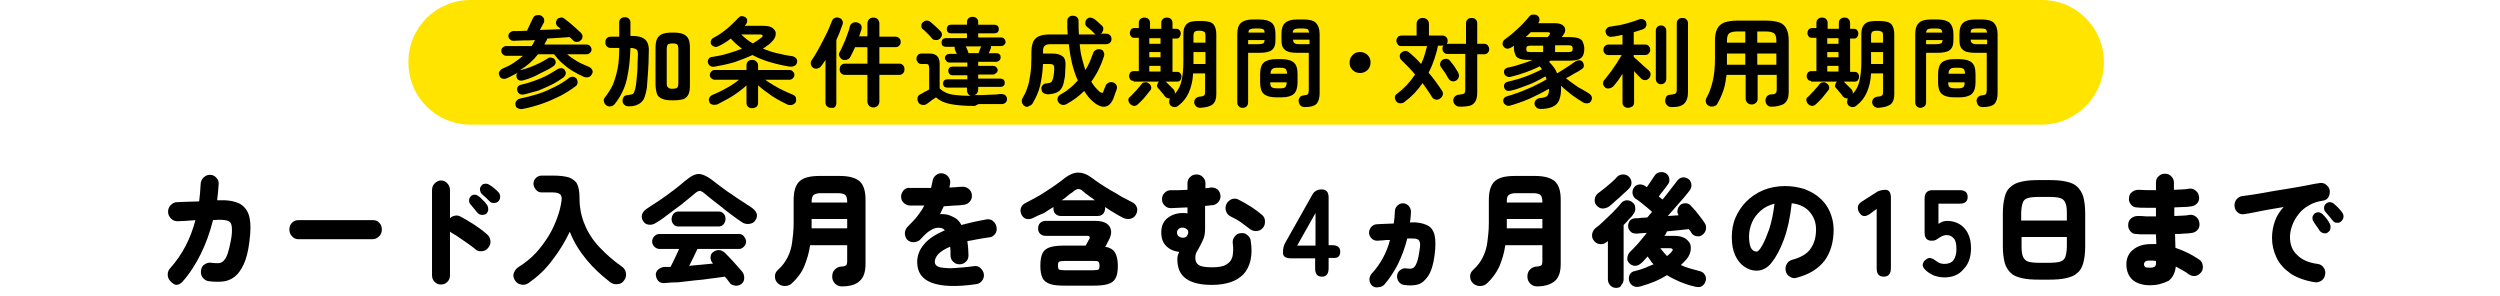 <?xml version="1.0" encoding="utf-8"?>
<!-- Generator: Adobe Illustrator 27.3.1, SVG Export Plug-In . SVG Version: 6.00 Build 0)  -->
<svg version="1.1" id="_レイヤー_2" xmlns="http://www.w3.org/2000/svg" xmlns:xlink="http://www.w3.org/1999/xlink" x="0px"
	 y="0px" viewBox="0 0 667.8 79.2" style="enable-background:new 0 0 667.8 79.2;" xml:space="preserve">
<style type="text/css">
	.st0{fill:#FFE400;}
</style>
<path class="st0" d="M545.3,33.3H125.7c-9.2,0-16.6-7.4-16.6-16.6v0C109,7.4,116.5,0,125.7,0h419.7c9.2,0,16.6,7.4,16.6,16.6v0
	C562,25.8,554.5,33.3,545.3,33.3z"/>
<g>
	<g>
		<path d="M140,21.4c-1.1,0.3-1.7,0.1-2-0.7c-0.1-0.3-0.1-0.6,0-0.8c0.1-0.3,0.3-0.5,0.5-0.6c-0.5,0.3-1,0.6-1.5,0.8
			c-0.5,0.3-1,0.5-1.6,0.8c-0.4,0.2-0.8,0.2-1.2,0.1c-0.4-0.1-0.7-0.4-0.8-0.8c-0.2-0.4-0.2-0.7,0-1.1c0.2-0.3,0.5-0.6,0.9-0.8
			c1-0.4,2-0.9,2.9-1.5c0.9-0.6,1.7-1.2,2.5-1.9h-4.5c-0.3,0-0.6-0.1-0.9-0.4c-0.3-0.3-0.4-0.6-0.4-0.9c0-0.4,0.1-0.7,0.4-0.9
			c0.3-0.3,0.6-0.4,0.9-0.4h6.8c0.2-0.2,0.3-0.5,0.5-0.8c0.1-0.3,0.3-0.5,0.4-0.8c-1.1,0.1-2.1,0.1-3.1,0.1c-1,0-1.8,0.1-2.6,0.1
			c-0.4,0-0.7-0.1-1-0.4s-0.4-0.5-0.4-0.9c0-0.3,0.1-0.6,0.4-0.9c0.3-0.2,0.6-0.4,0.9-0.4c1.1,0,2.3,0,3.7-0.1
			c0.1-0.3,0.3-0.7,0.5-1.1c0.2-0.5,0.4-0.9,0.6-1.3s0.3-0.7,0.4-0.8c0.2-0.5,0.5-0.8,0.9-0.9s0.8-0.1,1.2,0
			c0.4,0.2,0.7,0.5,0.9,0.8c0.1,0.4,0.1,0.8,0,1.1c-0.1,0.2-0.3,0.5-0.5,0.9c-0.2,0.4-0.4,0.8-0.6,1.1c1,0,2-0.1,2.9-0.1
			c1,0,1.8-0.1,2.7-0.1c-0.1-0.1-0.3-0.3-0.4-0.4s-0.3-0.2-0.4-0.3c-0.3-0.2-0.4-0.5-0.5-0.9c0-0.4,0.1-0.7,0.3-1
			c0.2-0.3,0.5-0.4,0.9-0.5c0.4-0.1,0.7,0,1.1,0.3c0.4,0.3,0.8,0.7,1.4,1.1c0.5,0.5,1.1,0.9,1.6,1.4c0.5,0.5,1,0.9,1.3,1.2
			c0.3,0.3,0.5,0.6,0.5,1c0,0.4-0.1,0.8-0.5,1.1c-0.3,0.3-0.6,0.4-1.1,0.4c-0.4,0-0.8-0.2-1-0.5c-0.1-0.1-0.3-0.3-0.4-0.4
			s-0.3-0.3-0.5-0.4c-0.8,0.1-1.7,0.1-2.7,0.2c-1,0.1-2.1,0.1-3.2,0.2c-0.1,0.3-0.2,0.6-0.4,0.8c-0.1,0.3-0.3,0.6-0.4,0.8h11.3
			c0.3,0,0.7,0.1,0.9,0.4c0.3,0.3,0.4,0.6,0.4,0.9c0,0.4-0.1,0.7-0.4,0.9c-0.3,0.3-0.6,0.4-0.9,0.4h-5.2c0.8,0.7,1.7,1.3,2.7,1.9
			c1,0.6,2.1,1,3.2,1.5c0.3,0.1,0.6,0.4,0.8,0.8c0.2,0.4,0.1,0.8-0.1,1.1c-0.2,0.4-0.5,0.7-0.9,0.8c-0.4,0.1-0.9,0.1-1.3-0.1
			c-0.9-0.4-1.9-0.9-2.9-1.5c-1-0.6-1.9-1.3-2.8-2.1c-0.9-0.8-1.6-1.6-2.2-2.4h-4.3c-1.3,1.7-2.9,3.1-4.9,4.3
			c0.1-0.1,0.2-0.1,0.4-0.1c0.8-0.2,1.7-0.5,2.5-0.8s1.7-0.7,2.5-1.1c0.8-0.4,1.5-0.8,2.1-1.2c0.3-0.2,0.6-0.3,1-0.2
			c0.4,0.1,0.7,0.2,0.9,0.5c0.2,0.3,0.3,0.7,0.2,1c-0.1,0.3-0.3,0.6-0.6,0.8c-1,0.7-2.2,1.3-3.5,1.9C142.7,20.5,141.4,21,140,21.4z
			 M139.6,29.1c-0.5,0.1-0.9,0-1.3-0.2s-0.6-0.5-0.6-0.9c-0.1-0.4,0-0.8,0.3-1.1c0.2-0.3,0.6-0.5,1-0.6c1.5-0.3,3.1-0.7,4.7-1.2
			c1.6-0.5,3.1-1.2,4.5-1.9c1.4-0.7,2.7-1.5,3.7-2.3c0.3-0.3,0.7-0.4,1.1-0.4c0.4,0,0.7,0.2,1,0.5c0.2,0.3,0.3,0.7,0.3,1.1
			c-0.1,0.4-0.2,0.7-0.5,0.9c-1.2,0.9-2.6,1.8-4.1,2.6c-1.6,0.8-3.2,1.5-4.9,2.1C143,28.3,141.3,28.8,139.6,29.1z M140.1,25.2
			c-1,0.2-1.6-0.1-1.9-0.9c-0.1-0.4-0.1-0.8,0.1-1.1c0.2-0.3,0.5-0.5,1-0.6c1.8-0.4,3.5-1,5.2-1.7s3.1-1.6,4.4-2.4
			c0.3-0.2,0.7-0.3,1.1-0.3c0.4,0.1,0.7,0.2,0.9,0.6c0.2,0.3,0.3,0.7,0.2,1c-0.1,0.4-0.3,0.6-0.6,0.9c-0.9,0.6-1.9,1.3-3.1,1.9
			c-1.2,0.6-2.4,1.1-3.6,1.6C142.6,24.5,141.4,24.9,140.1,25.2z"/>
		<path d="M168,28.4c-0.5,0-0.9-0.1-1.2-0.4c-0.3-0.2-0.5-0.6-0.5-1c0-0.5,0.1-0.8,0.3-1.1s0.6-0.5,1.1-0.5c0.5-0.1,0.8-0.1,1.1-0.2
			c0.3-0.1,0.5-0.3,0.6-0.6c0.1-0.3,0.3-0.8,0.4-1.4c0.1-0.4,0.1-0.9,0.2-1.5c0.1-0.7,0.1-1.4,0.2-2.2c0.1-0.8,0.1-1.6,0.1-2.5
			c0-0.8,0.1-1.6,0.1-2.4c0-0.7-0.1-1.2-0.4-1.4s-0.8-0.4-1.6-0.4h0c-0.1,3.2-0.4,6-1,8.5c-0.6,2.5-1.7,4.6-3.2,6.5
			c-0.3,0.3-0.6,0.6-1.1,0.6c-0.4,0.1-0.8,0-1.2-0.3c-0.3-0.2-0.5-0.6-0.6-1c-0.1-0.4,0-0.8,0.3-1.1c0.9-1.2,1.7-2.4,2.2-3.6
			c0.5-1.3,0.9-2.7,1.2-4.2s0.4-3.4,0.4-5.4h-2.2c-0.5,0-0.8-0.1-1.1-0.4s-0.4-0.6-0.4-1.1s0.1-0.8,0.4-1.1s0.6-0.4,1.1-0.4h2.2V6.1
			c0-0.5,0.1-0.8,0.4-1.1s0.7-0.4,1.1-0.4c0.4,0,0.8,0.1,1.1,0.4c0.3,0.3,0.4,0.6,0.4,1.1v3.5h0.2c1.2,0,2.1,0.1,2.8,0.4
			c0.7,0.3,1.2,0.7,1.5,1.3c0.3,0.6,0.5,1.5,0.4,2.7c0,1.9-0.1,3.7-0.2,5.3s-0.2,3-0.3,4.1c-0.2,1.3-0.5,2.3-0.8,3
			c-0.4,0.7-0.9,1.2-1.6,1.5C169.9,28.2,169,28.4,168,28.4z M179.7,26.8c-1.2,0-2.1-0.1-2.8-0.4c-0.7-0.3-1.2-0.7-1.4-1.3
			s-0.4-1.5-0.4-2.6V13c0-1.1,0.1-2,0.4-2.6s0.8-1.1,1.4-1.3c0.7-0.3,1.6-0.4,2.8-0.4c1.2,0,2.1,0.1,2.8,0.4
			c0.7,0.3,1.1,0.7,1.4,1.3s0.4,1.5,0.4,2.6v9.6c0,1.1-0.1,2-0.4,2.6s-0.8,1.1-1.4,1.3C181.8,26.7,180.9,26.8,179.7,26.8z
			 M179.7,23.7c0.6,0,1-0.1,1.2-0.3c0.2-0.2,0.3-0.6,0.3-1.3v-8.9c0-0.7-0.1-1.1-0.3-1.3s-0.6-0.3-1.2-0.3c-0.6,0-1.1,0.1-1.3,0.3
			s-0.3,0.6-0.3,1.3v9c0,0.6,0.1,1,0.3,1.1C178.7,23.7,179.1,23.7,179.7,23.7z"/>
		<path d="M190.9,17.8c-0.5,0.1-0.9,0-1.2-0.2c-0.3-0.2-0.5-0.5-0.6-0.9c-0.1-0.4,0-0.7,0.2-1s0.6-0.5,1-0.5
			c1.4-0.2,2.8-0.5,4.1-0.9c1.3-0.4,2.6-0.8,3.8-1.3c-1.1-0.8-2.1-1.7-3-2.7c-1,0.8-2.1,1.5-3.2,2c-0.4,0.2-0.8,0.3-1.1,0.2
			s-0.7-0.3-0.9-0.6c-0.2-0.3-0.2-0.7-0.1-1s0.3-0.6,0.7-0.8c0.8-0.4,1.6-0.9,2.4-1.5c0.8-0.6,1.6-1.2,2.3-1.9
			c0.7-0.7,1.4-1.3,1.9-1.9c0.3-0.3,0.6-0.5,0.9-0.5s0.7,0.1,1,0.3c0.3,0.2,0.5,0.5,0.5,0.9c0,0.4-0.1,0.7-0.3,0.9
			c-0.1,0.1-0.1,0.2-0.2,0.3S199,6.8,199,6.9h5c1.1,0,2,0.2,2.5,0.7c0.6,0.5,0.8,1,0.7,1.7s-0.5,1.4-1.3,2.1c-0.3,0.3-0.6,0.6-1,0.8
			c-0.3,0.3-0.7,0.5-1.1,0.8c1.2,0.5,2.4,0.9,3.7,1.2s2.6,0.6,4.1,0.8c0.5,0.1,0.8,0.3,1.1,0.6c0.2,0.3,0.3,0.7,0.2,1.1
			c-0.1,0.4-0.3,0.7-0.7,0.9c-0.4,0.2-0.8,0.2-1.2,0.2c-1.9-0.3-3.6-0.7-5.3-1.2c-1.7-0.5-3.2-1.1-4.7-1.9c-1.5,0.7-3.1,1.3-4.8,1.9
			C194.5,17.1,192.7,17.5,190.9,17.8z M200.9,28.9c-0.4,0-0.8-0.1-1.1-0.4c-0.3-0.3-0.4-0.6-0.4-1.1v-4.6c-0.6,0.6-1.4,1.2-2.2,1.8
			c-0.8,0.6-1.7,1.2-2.6,1.7c-0.9,0.5-1.9,1-2.8,1.5c-0.4,0.2-0.8,0.2-1.3,0.2c-0.5-0.1-0.8-0.3-1-0.7c-0.2-0.5-0.2-0.9,0-1.2
			c0.2-0.4,0.5-0.6,0.9-0.8c0.8-0.3,1.6-0.7,2.4-1.1s1.7-0.9,2.5-1.4c0.8-0.5,1.5-1,2.1-1.5h-6.5c-0.3,0-0.6-0.1-0.9-0.4
			c-0.3-0.3-0.4-0.5-0.4-0.9c0-0.3,0.1-0.6,0.4-0.9c0.3-0.3,0.5-0.4,0.9-0.4h8.5v-1.2c0-0.5,0.1-0.8,0.4-1.1
			c0.3-0.3,0.6-0.4,1.1-0.4s0.8,0.1,1.1,0.4c0.3,0.3,0.5,0.6,0.5,1.1v1.2h8.4c0.3,0,0.6,0.1,0.9,0.4c0.3,0.3,0.4,0.6,0.4,0.9
			c0,0.3-0.1,0.6-0.4,0.9c-0.3,0.3-0.6,0.4-0.9,0.4h-6.5c0.7,0.5,1.4,1,2.3,1.5c0.8,0.5,1.7,1,2.6,1.4s1.7,0.8,2.5,1.1
			c0.4,0.2,0.7,0.4,0.8,0.8s0.1,0.8,0,1.1c-0.2,0.4-0.6,0.7-1,0.8c-0.4,0.1-0.9,0.1-1.3-0.1c-0.8-0.4-1.7-0.8-2.7-1.4
			c-0.9-0.5-1.8-1.1-2.7-1.8c-0.9-0.6-1.7-1.3-2.4-1.9v4.7c0,0.5-0.2,0.8-0.5,1.1C201.6,28.8,201.3,28.9,200.9,28.9z M201.1,11.6
			c0.4-0.2,0.7-0.5,1.1-0.7c0.3-0.2,0.7-0.5,1-0.7c0.4-0.3,0.6-0.5,0.5-0.7c0-0.2-0.3-0.3-0.8-0.3H198
			C198.9,10.1,199.9,10.9,201.1,11.6z"/>
		<path d="M222,28.8c-0.4,0-0.8-0.1-1.1-0.4s-0.4-0.6-0.4-1.1V16c-0.2,0.3-0.4,0.6-0.6,0.9c-0.2,0.3-0.4,0.6-0.6,0.8
			c-0.2,0.3-0.6,0.5-1,0.6s-0.8,0-1.1-0.2c-0.3-0.2-0.5-0.5-0.6-0.9c-0.1-0.4,0-0.8,0.2-1.1c0.5-0.7,1-1.5,1.5-2.4
			c0.5-0.9,1-1.8,1.5-2.8c0.5-1,1-1.9,1.4-2.8c0.4-0.9,0.7-1.7,1-2.4c0.2-0.5,0.4-0.8,0.8-0.9c0.4-0.2,0.8-0.2,1.2,0
			c0.4,0.1,0.7,0.4,0.8,0.7c0.2,0.3,0.2,0.7,0,1.2c-0.2,0.6-0.5,1.2-0.7,1.9c-0.3,0.7-0.6,1.4-0.9,2.1v16.8c0,0.4-0.1,0.8-0.4,1.1
			S222.4,28.8,222,28.8z M233.3,28.7c-0.4,0-0.8-0.1-1.1-0.4c-0.3-0.3-0.5-0.7-0.5-1.2V20h-5.9c-0.4,0-0.8-0.1-1.1-0.4
			c-0.3-0.3-0.4-0.6-0.4-1.1s0.1-0.8,0.4-1.1c0.3-0.3,0.6-0.4,1.1-0.4h5.9v-4.4h-3.3c-0.2,0.5-0.4,0.9-0.6,1.3
			c-0.2,0.4-0.4,0.8-0.6,1.2c-0.2,0.4-0.5,0.7-0.9,0.8c-0.4,0.2-0.8,0.2-1.3,0c-0.4-0.2-0.6-0.5-0.8-0.9s-0.1-0.8,0.1-1.1
			c0.3-0.6,0.7-1.3,1-2.1c0.4-0.8,0.7-1.6,1-2.5c0.3-0.8,0.6-1.6,0.7-2.2c0.1-0.5,0.4-0.8,0.8-1c0.4-0.2,0.8-0.2,1.2-0.1
			c0.5,0.1,0.8,0.4,1,0.7c0.2,0.3,0.2,0.7,0.1,1.2c-0.1,0.3-0.2,0.6-0.3,0.9c-0.1,0.3-0.2,0.6-0.3,0.9h2.2V6.3
			c0-0.5,0.2-0.9,0.5-1.2c0.3-0.3,0.7-0.4,1.1-0.4c0.5,0,0.8,0.1,1.1,0.4c0.3,0.3,0.5,0.7,0.5,1.2v3.5h4.3c0.4,0,0.7,0.1,1,0.4
			c0.3,0.3,0.4,0.6,0.4,1s-0.1,0.7-0.4,1c-0.3,0.3-0.6,0.4-1,0.4h-4.3V17h5.3c0.4,0,0.7,0.1,1,0.4c0.3,0.3,0.4,0.6,0.4,1.1
			s-0.1,0.8-0.4,1.1c-0.3,0.3-0.6,0.4-1,0.4h-5.3v7.1c0,0.5-0.2,0.9-0.5,1.2C234.1,28.6,233.7,28.7,233.3,28.7z"/>
		<path d="M260.3,28.3c-2.7,0-4.8-0.2-6.4-0.5c-1.6-0.3-2.9-0.9-3.9-1.8c-0.2,0.2-0.5,0.4-0.9,0.6c-0.3,0.2-0.6,0.5-0.9,0.7
			c-0.3,0.2-0.5,0.4-0.7,0.5c-0.3,0.2-0.7,0.3-1.2,0.2c-0.5-0.1-0.8-0.3-1-0.7c-0.2-0.4-0.3-0.7-0.2-1.2c0.1-0.4,0.3-0.7,0.7-0.9
			c0.3-0.1,0.6-0.3,1.1-0.6c0.5-0.2,0.9-0.5,1.3-0.7v-5.7c0-0.4-0.1-0.7-0.2-0.9c-0.1-0.2-0.4-0.2-0.8-0.2h-1c-0.4,0-0.7-0.1-1-0.4
			c-0.2-0.3-0.4-0.6-0.4-1c0-0.4,0.1-0.7,0.4-1c0.2-0.3,0.6-0.4,1-0.4h2.1c1.8,0,2.7,0.9,2.7,2.7v6.6c0.5,0.5,1.1,0.9,1.8,1.2
			s1.5,0.5,2.6,0.6c1,0.1,2.3,0.2,3.9,0.2c-0.3-0.1-0.5-0.3-0.7-0.5c-0.2-0.3-0.3-0.6-0.3-0.9v-0.8H253c-0.3,0-0.6-0.1-0.8-0.3
			c-0.2-0.2-0.3-0.5-0.3-0.8c0-0.3,0.1-0.6,0.3-0.8c0.2-0.2,0.5-0.3,0.8-0.3h5.4v-1.1h-4c-0.3,0-0.6-0.1-0.8-0.4
			c-0.2-0.2-0.3-0.5-0.3-0.8c0-0.3,0.1-0.6,0.3-0.8c0.2-0.2,0.5-0.3,0.8-0.3h4v-0.9c0-0.1,0-0.2,0-0.2h-4.8c-0.3,0-0.6-0.1-0.8-0.4
			c-0.2-0.2-0.4-0.5-0.4-0.8c0-0.3,0.1-0.6,0.4-0.8c0.2-0.2,0.5-0.3,0.8-0.3h2c-0.1-0.2-0.2-0.4-0.3-0.6c-0.1-0.2-0.2-0.3-0.2-0.5
			c-0.1-0.3-0.1-0.5-0.1-0.8h-2.4c-0.3,0-0.6-0.1-0.8-0.3c-0.2-0.2-0.3-0.5-0.3-0.8c0-0.3,0.1-0.6,0.3-0.9c0.2-0.2,0.5-0.3,0.8-0.3
			h5.7V8.9h-4.3c-0.3,0-0.6-0.1-0.8-0.3c-0.2-0.2-0.3-0.5-0.3-0.8c0-0.3,0.1-0.6,0.3-0.9c0.2-0.2,0.5-0.3,0.8-0.3h4.3V6
			c0-0.5,0.1-0.8,0.4-1.1c0.3-0.3,0.7-0.4,1.1-0.4c0.4,0,0.8,0.1,1.1,0.4c0.3,0.3,0.4,0.6,0.4,1.1v0.6h4.3c0.3,0,0.6,0.1,0.9,0.3
			c0.2,0.2,0.3,0.5,0.3,0.9c0,0.3-0.1,0.6-0.3,0.8c-0.2,0.2-0.5,0.3-0.9,0.3h-4.3V10h6.1c0.3,0,0.6,0.1,0.8,0.3
			c0.2,0.2,0.4,0.5,0.4,0.9c0,0.3-0.1,0.6-0.4,0.8c-0.2,0.2-0.5,0.3-0.8,0.3h-2.7c0.1,0.3,0,0.6-0.1,0.8c-0.1,0.1-0.1,0.3-0.2,0.5
			c-0.1,0.2-0.2,0.4-0.3,0.6h2.1c0.3,0,0.6,0.1,0.8,0.3c0.2,0.2,0.3,0.5,0.3,0.8c0,0.3-0.1,0.6-0.3,0.8c-0.2,0.2-0.5,0.4-0.8,0.4
			h-4.9v1.1h4c0.3,0,0.6,0.1,0.8,0.3c0.2,0.2,0.4,0.5,0.4,0.8c0,0.3-0.1,0.6-0.4,0.8c-0.2,0.2-0.5,0.4-0.8,0.4h-4v1.1h6
			c0.3,0,0.6,0.1,0.8,0.3c0.2,0.2,0.3,0.5,0.3,0.8c0,0.3-0.1,0.6-0.3,0.8c-0.2,0.2-0.5,0.3-0.8,0.3h-6v0.8c0,0.3-0.1,0.6-0.3,0.9
			c-0.2,0.3-0.4,0.4-0.7,0.5c1.5,0,2.9,0,4-0.1c1.2,0,2.2-0.1,3-0.2c0.5,0,0.9,0.1,1.2,0.3c0.3,0.3,0.5,0.6,0.5,1
			c0,0.4-0.1,0.8-0.4,1c-0.3,0.3-0.6,0.4-1.2,0.4c-0.5,0-1.1,0-1.8,0s-1.3,0-2,0s-1.4,0-2,0S260.7,28.3,260.3,28.3z M249,10.3
			c-0.2-0.2-0.4-0.5-0.7-0.8c-0.3-0.3-0.6-0.6-1-1c-0.3-0.3-0.6-0.6-0.8-0.7c-0.3-0.2-0.4-0.5-0.4-0.9c0-0.4,0.1-0.7,0.4-0.9
			c0.3-0.3,0.6-0.5,1-0.5c0.4,0,0.7,0.1,1.1,0.4c0.2,0.2,0.5,0.4,0.8,0.7s0.7,0.6,1,0.9s0.6,0.6,0.8,0.8c0.3,0.3,0.4,0.6,0.4,1
			c0,0.4-0.2,0.7-0.5,1c-0.3,0.3-0.6,0.4-1,0.4C249.6,10.7,249.2,10.6,249,10.3z M258.7,14.2h2.7c0.1-0.3,0.2-0.6,0.3-0.9
			c0.1-0.3,0.3-0.6,0.4-0.9H258c0.1,0.2,0.2,0.5,0.4,0.9S258.6,13.9,258.7,14.2z"/>
		<path d="M273.8,28.4c-0.4-0.2-0.6-0.5-0.8-0.9c-0.1-0.4-0.1-0.8,0.1-1.2c0.5-0.9,1-1.8,1.3-2.8c0.4-1,0.6-2.2,0.8-3.5
			c0.2-1.3,0.3-2.8,0.3-4.5v-1.4c0-1.3,0.2-2.3,0.5-3c0.4-0.7,0.9-1.2,1.7-1.5c0.8-0.3,1.8-0.4,3-0.4h4.5c0-0.6-0.1-1.1-0.1-1.7
			c0-0.6,0-1.2,0-1.8c0-0.5,0.1-0.9,0.4-1.1c0.3-0.3,0.6-0.4,1.1-0.4c0.4,0,0.8,0.1,1.1,0.4c0.3,0.3,0.4,0.6,0.4,1.1
			c0,1.2,0,2.4,0.1,3.5h4.5c-0.1-0.1-0.3-0.1-0.4-0.3c-0.2-0.2-0.4-0.4-0.6-0.6c-0.3-0.2-0.5-0.5-0.8-0.7c-0.3-0.2-0.5-0.4-0.6-0.5
			c-0.3-0.2-0.4-0.5-0.4-0.9c0-0.4,0.1-0.7,0.3-1c0.3-0.3,0.6-0.5,0.9-0.5c0.4,0,0.7,0.1,1.1,0.3c0.3,0.2,0.7,0.5,1.1,0.9
			c0.4,0.4,0.8,0.7,1,0.9c0.3,0.3,0.5,0.6,0.4,1c0,0.4-0.2,0.7-0.4,1c-0.1,0.1-0.1,0.1-0.2,0.1c-0.1,0-0.1,0.1-0.2,0.1h1.5
			c0.5,0,0.8,0.1,1.1,0.4c0.3,0.3,0.4,0.6,0.4,1c0,0.4-0.1,0.8-0.4,1c-0.3,0.3-0.6,0.4-1.1,0.4h-7c0.1,1.3,0.3,2.6,0.6,3.7
			c0.3,1.2,0.6,2.2,0.9,3.2c0.5-0.7,0.8-1.4,1.2-2.2c0.3-0.8,0.6-1.5,0.9-2.3c0.1-0.4,0.4-0.7,0.8-0.9s0.8-0.2,1.2-0.1
			c0.4,0.1,0.7,0.3,0.8,0.7c0.2,0.3,0.2,0.7,0.1,1.1c-0.8,2.5-1.9,4.8-3.4,6.8c0.6,1.1,1.4,1.9,2.2,2.7c0.3,0.2,0.5,0.3,0.7,0.3
			c0.2,0,0.3-0.2,0.4-0.5c0-0.1,0.1-0.3,0.2-0.6c0.1-0.3,0.2-0.5,0.3-0.7c0.1-0.4,0.4-0.7,0.8-0.9c0.4-0.2,0.8-0.2,1.2-0.1
			s0.7,0.4,0.9,0.7c0.2,0.4,0.2,0.7,0.1,1.1c-0.1,0.3-0.2,0.7-0.4,1.1c-0.1,0.4-0.3,0.8-0.4,1.2c-0.6,1.5-1.4,2.3-2.4,2.4
			c-1,0.1-2.1-0.4-3.3-1.5c-0.8-0.7-1.5-1.6-2.2-2.7c-1.4,1.4-2.9,2.5-4.7,3.5c-0.4,0.2-0.8,0.3-1.2,0.2c-0.4-0.1-0.7-0.3-1-0.7
			c-0.2-0.4-0.3-0.7-0.2-1.1s0.4-0.7,0.7-0.9c0.9-0.5,1.7-1,2.5-1.7c0.8-0.6,1.5-1.3,2.2-2.1c-0.6-1.3-1.1-2.8-1.5-4.4
			c-0.4-1.6-0.7-3.4-0.9-5.3h-4.7c-0.8,0-1.4,0.1-1.7,0.4c-0.4,0.3-0.5,0.8-0.5,1.7v0.4h2.5c1.3,0,2.2,0.3,2.8,0.8s0.8,1.4,0.7,2.6
			c0,0.7-0.1,1.4-0.1,2.1s-0.2,1.4-0.3,2c-0.2,1.2-0.7,2.1-1.4,2.6c-0.7,0.5-1.6,0.7-2.8,0.8c-0.4,0-0.8-0.1-1.2-0.3
			c-0.4-0.2-0.5-0.6-0.6-1c-0.1-0.5,0-0.8,0.3-1.1c0.2-0.3,0.5-0.5,0.9-0.5c0.5-0.1,0.8-0.1,1.1-0.2c0.2-0.1,0.4-0.2,0.5-0.4
			c0.1-0.2,0.2-0.5,0.3-0.8c0.1-0.3,0.1-0.7,0.2-1.1c0-0.4,0.1-0.8,0.1-1.3c0-0.5,0-0.9-0.2-1.1c-0.2-0.2-0.5-0.3-1.1-0.3h-1.7
			c-0.1,2.3-0.4,4.2-0.8,5.9c-0.4,1.6-1.1,3.1-1.9,4.5c-0.2,0.4-0.6,0.7-1,0.8C274.6,28.6,274.2,28.6,273.8,28.4z"/>
		<path d="M301.9,27.8c-0.3-0.3-0.4-0.6-0.5-1c0-0.4,0.1-0.7,0.4-0.9c0.3-0.2,0.6-0.6,1-1s0.8-0.8,1.2-1.3s0.7-0.8,0.9-1.1
			c0.2-0.3,0.5-0.5,0.9-0.5c0.4-0.1,0.7,0,1.1,0.3c0.3,0.2,0.5,0.5,0.6,0.9c0.1,0.4,0,0.7-0.3,1c-0.5,0.6-1,1.3-1.6,2
			c-0.6,0.7-1.2,1.2-1.7,1.7c-0.3,0.3-0.7,0.4-1.1,0.4C302.6,28.2,302.2,28.1,301.9,27.8z M302.8,21.6c-0.4,0-0.7-0.1-0.9-0.4
			c-0.2-0.3-0.3-0.5-0.3-0.9c0-0.3,0.1-0.6,0.3-0.9c0.2-0.2,0.5-0.4,0.9-0.4h1.4v-8.9H303c-0.4,0-0.7-0.1-0.9-0.4
			c-0.2-0.3-0.3-0.5-0.3-0.9c0-0.3,0.1-0.6,0.3-0.9s0.5-0.4,0.9-0.4h1.2V6.2c0-0.5,0.1-0.8,0.4-1.1c0.3-0.3,0.6-0.4,1.1-0.4
			c0.5,0,0.8,0.1,1.1,0.4c0.3,0.3,0.4,0.6,0.4,1.1v1.5h3V6.2c0-0.5,0.1-0.8,0.4-1.1c0.3-0.3,0.6-0.4,1.1-0.4c0.5,0,0.8,0.1,1.1,0.4
			c0.3,0.3,0.4,0.6,0.4,1.1v1.5h1c0.4,0,0.7,0.1,0.9,0.4c0.2,0.2,0.3,0.5,0.3,0.9c0,0.3-0.1,0.6-0.3,0.9c-0.2,0.3-0.5,0.4-0.9,0.4
			h-1v8.9h1.2c0.4,0,0.7,0.1,0.9,0.4c0.2,0.2,0.3,0.5,0.3,0.9c0,0.3-0.1,0.6-0.3,0.9s-0.5,0.4-0.9,0.4H302.8z M307,11.7h3v-1.5h-3
			V11.7z M307,15.3h3v-1.4h-3V15.3z M307,19.1h3v-1.5h-3V19.1z M320.6,28.8c-0.4,0-0.8-0.1-1.1-0.4c-0.3-0.3-0.5-0.6-0.5-1.1
			c0-0.4,0.1-0.7,0.4-1c0.3-0.3,0.6-0.4,1-0.5c0.6,0,1-0.1,1.2-0.3c0.2-0.1,0.3-0.5,0.3-0.9v-5h-3.2c-0.1,2-0.5,3.6-1.1,5
			c-0.6,1.4-1.5,2.6-2.8,3.6c-0.3,0.3-0.7,0.4-1.1,0.4s-0.8-0.2-1.1-0.5c-0.2-0.3-0.3-0.5-0.3-0.9c0-0.3,0.1-0.6,0.2-0.9
			c-0.2,0-0.5,0-0.7-0.1c-0.2-0.1-0.4-0.2-0.6-0.4c-0.1-0.2-0.3-0.4-0.5-0.7c-0.2-0.3-0.5-0.5-0.7-0.8c-0.2-0.3-0.4-0.5-0.6-0.7
			c-0.3-0.3-0.4-0.6-0.3-0.9c0.1-0.3,0.2-0.6,0.4-0.8c0.3-0.3,0.6-0.4,1-0.4s0.7,0.1,1,0.4c0.1,0.1,0.3,0.3,0.6,0.6
			c0.3,0.3,0.5,0.5,0.8,0.8c0.3,0.3,0.5,0.5,0.6,0.6c0.3,0.4,0.4,0.8,0.3,1.2c0.9-1,1.5-2.1,1.8-3.5c0.3-1.3,0.5-3,0.5-5.1V9.4
			c0-1,0.1-1.8,0.4-2.3c0.3-0.6,0.7-0.9,1.3-1.2c0.6-0.2,1.5-0.3,2.7-0.3c1.2,0,2.1,0.1,2.7,0.3c0.6,0.2,1.1,0.6,1.3,1.2
			c0.3,0.6,0.4,1.3,0.4,2.3v15.8c0,1.2-0.3,2.1-1,2.7C323.1,28.5,322,28.7,320.6,28.8z M318.8,11.4h3.2V9.6c0-0.6-0.1-1-0.3-1.1
			s-0.6-0.3-1.3-0.3c-0.6,0-1.1,0.1-1.3,0.3s-0.3,0.6-0.3,1.1V11.4z M318.8,17.1h3.2v-3.2h-3.2V17.1z"/>
		<path d="M331.9,28.8c-0.4,0-0.7-0.1-1-0.4s-0.4-0.6-0.4-1.1V9.1c0-1.4,0.3-2.4,1-3c0.7-0.6,1.7-0.9,3.2-0.9h1.7
			c1.5,0,2.6,0.3,3.3,0.9c0.7,0.6,1,1.6,1,3v1.4c0,1-0.1,1.7-0.4,2.2c-0.3,0.5-0.7,0.9-1.4,1.1s-1.4,0.3-2.5,0.3h-3v13.2
			c0,0.4-0.1,0.8-0.4,1.1S332.4,28.8,331.9,28.8z M333.4,11.8h2.7c0.6,0,1-0.1,1.3-0.2c0.2-0.1,0.4-0.5,0.4-0.9h-4.4V11.8z
			 M333.5,8.7h4.3c0-0.5-0.2-0.8-0.4-0.9s-0.6-0.2-1.2-0.2h-1c-0.6,0-1,0.1-1.2,0.2C333.6,7.9,333.5,8.2,333.5,8.7z M340.9,26
			c-1.5,0-2.6-0.3-3.3-0.9c-0.7-0.6-1-1.7-1-3.1v-2.2c0-1.4,0.3-2.5,1-3.1c0.7-0.6,1.8-0.9,3.3-0.9h1.4c1.5,0,2.6,0.3,3.3,0.9
			s1,1.6,1,3.1v2.2c0,1.4-0.3,2.4-1,3.1c-0.7,0.6-1.8,0.9-3.3,0.9H340.9z M339.4,19.7h4.4c0-0.6-0.2-1.1-0.4-1.3
			c-0.3-0.2-0.7-0.3-1.4-0.3h-0.7c-0.7,0-1.2,0.1-1.4,0.3C339.5,18.7,339.4,19.1,339.4,19.7z M341.2,23.6h0.7c0.7,0,1.2-0.1,1.4-0.3
			c0.2-0.2,0.4-0.7,0.4-1.3h-4.4c0,0.6,0.1,1.1,0.4,1.3C340,23.5,340.5,23.6,341.2,23.6z M348.6,28.6c-0.5,0-0.9-0.1-1.2-0.4
			c-0.3-0.3-0.4-0.6-0.5-1.1c-0.1-0.4,0.1-0.8,0.3-1.1s0.6-0.5,1-0.5c0.7-0.1,1.1-0.2,1.2-0.4c0.1-0.2,0.2-0.5,0.2-1v-10h-3.1
			c-1,0-1.8-0.1-2.4-0.3c-0.6-0.2-1.1-0.6-1.4-1.1c-0.3-0.5-0.4-1.3-0.4-2.2V9.1c0-1.4,0.3-2.4,1-3c0.7-0.6,1.7-0.9,3.2-0.9h1.8
			c1.5,0,2.6,0.3,3.2,0.9c0.6,0.6,1,1.6,1,3v15.8c0,1.3-0.3,2.3-0.9,2.9C351.1,28.3,350.1,28.6,348.6,28.6z M345.3,8.7h4.4
			c-0.1-0.5-0.2-0.8-0.4-0.9c-0.2-0.1-0.6-0.2-1.2-0.2H347c-0.6,0-1,0.1-1.2,0.2S345.3,8.2,345.3,8.7z M347,11.8h2.8v-1.2h-4.4
			c0,0.5,0.2,0.8,0.4,0.9C345.9,11.7,346.4,11.8,347,11.8z"/>
		<path d="M363.3,19.5c-0.8,0-1.5-0.3-2-0.8c-0.6-0.6-0.8-1.2-0.8-2c0-0.8,0.3-1.5,0.8-2c0.6-0.6,1.2-0.8,2-0.8c0.8,0,1.5,0.3,2,0.8
			c0.6,0.6,0.8,1.2,0.8,2c0,0.8-0.3,1.5-0.8,2C364.8,19.2,364.1,19.5,363.3,19.5z"/>
		<path d="M389.9,28.5c-0.5,0-0.9-0.2-1.2-0.5c-0.3-0.3-0.5-0.7-0.5-1.1c0-0.4,0.1-0.8,0.4-1.1s0.7-0.5,1.1-0.5
			c0.7-0.1,1.2-0.2,1.4-0.3c0.2-0.2,0.3-0.5,0.3-1.1v-9.5h-4.7c-0.4,0-0.8-0.1-1-0.4c-0.3-0.3-0.4-0.6-0.4-1c0-0.4,0.1-0.7,0.3-0.9
			c-0.2,0.1-0.4,0.1-0.6,0.1h-0.9c-0.2,1.2-0.6,2.5-1,3.7c-0.4,1.2-0.9,2.4-1.5,3.5c0.7,0.8,1.3,1.6,1.9,2.4
			c0.6,0.8,1.1,1.6,1.6,2.3c0.3,0.4,0.4,0.8,0.3,1.2c-0.1,0.4-0.3,0.7-0.7,1c-0.4,0.3-0.8,0.4-1.2,0.3c-0.4-0.1-0.8-0.3-1-0.7
			c-0.7-1.2-1.6-2.4-2.5-3.7c-1.3,1.9-2.9,3.6-4.8,5c-0.3,0.3-0.7,0.4-1.2,0.4c-0.4,0-0.8-0.2-1.1-0.6c-0.2-0.3-0.3-0.6-0.3-1
			c0-0.4,0.2-0.7,0.5-0.9c1.9-1.4,3.5-3.1,4.9-5.2c-0.6-0.7-1.2-1.4-1.9-2.1s-1.2-1.2-1.8-1.8c-0.3-0.3-0.4-0.6-0.4-1
			s0.1-0.7,0.4-0.9c0.3-0.3,0.6-0.4,1-0.5c0.4,0,0.7,0.1,1.1,0.4c0.5,0.4,1,0.9,1.6,1.4c0.5,0.5,1.1,1.1,1.6,1.7
			c0.3-0.8,0.7-1.5,0.9-2.3s0.5-1.6,0.7-2.5h-6.9c-0.4,0-0.7-0.1-0.9-0.4c-0.2-0.3-0.4-0.6-0.4-1c0-0.4,0.1-0.7,0.4-1
			c0.2-0.3,0.6-0.4,1-0.4h4V6.4c0-0.5,0.2-0.9,0.5-1.2c0.3-0.3,0.7-0.4,1.1-0.4c0.5,0,0.8,0.1,1.2,0.4c0.3,0.3,0.5,0.7,0.5,1.2v3.1
			h3.6c0.4,0,0.7,0.1,1,0.4c0.3,0.3,0.4,0.6,0.4,1c0,0.4-0.1,0.7-0.3,0.9c0.1-0.1,0.3-0.1,0.5-0.1h4.7V6.3c0-0.5,0.1-0.8,0.4-1.1
			c0.3-0.3,0.6-0.4,1.1-0.4s0.8,0.1,1.1,0.4s0.4,0.6,0.4,1.1v5.4h1.8c0.4,0,0.7,0.1,1,0.4c0.2,0.3,0.4,0.6,0.4,1s-0.1,0.7-0.4,1
			c-0.2,0.3-0.6,0.4-1,0.4h-1.8v10c0,1-0.1,1.8-0.4,2.4c-0.3,0.6-0.7,1-1.4,1.3C392,28.4,391.1,28.5,389.9,28.5z M389,21.5
			c-0.4,0.2-0.7,0.3-1.1,0.2s-0.7-0.3-0.9-0.6c-0.2-0.3-0.4-0.6-0.6-1s-0.5-0.8-0.8-1.2c-0.3-0.4-0.5-0.7-0.7-1
			c-0.2-0.3-0.3-0.7-0.2-1c0.1-0.4,0.3-0.7,0.6-0.9c0.3-0.2,0.7-0.3,1.1-0.3c0.4,0.1,0.7,0.2,0.9,0.5c0.2,0.3,0.5,0.6,0.8,1
			s0.6,0.8,0.8,1.2s0.5,0.7,0.6,1c0.2,0.4,0.3,0.7,0.2,1.1C389.6,20.9,389.4,21.2,389,21.5z"/>
		<path d="M411.6,29.1c-0.5,0-0.9-0.1-1.2-0.4c-0.3-0.3-0.5-0.6-0.5-1c0-0.4,0.1-0.7,0.4-1c0.3-0.3,0.7-0.5,1.1-0.5
			c1-0.1,1.6-0.3,1.9-0.6c0.3-0.3,0.5-1,0.5-1.9c-0.7,0.4-1.5,0.8-2.4,1.3c-0.9,0.4-1.8,0.9-2.7,1.3c-0.9,0.4-1.9,0.8-2.8,1.1
			c-0.9,0.3-1.7,0.6-2.5,0.8c-0.4,0.1-0.7,0.1-1.1-0.1c-0.3-0.2-0.6-0.4-0.7-0.8c-0.1-0.4-0.1-0.7,0.1-1c0.2-0.3,0.5-0.5,0.9-0.6
			c0.8-0.2,1.6-0.5,2.5-0.8c0.9-0.3,1.9-0.7,2.8-1.1c1-0.4,1.9-0.8,2.8-1.3c0.9-0.4,1.7-0.9,2.4-1.3c0-0.1-0.1-0.3-0.1-0.4
			c-0.1-0.2-0.1-0.3-0.2-0.4c-0.8,0.5-1.8,1-2.8,1.5c-1,0.5-2.1,0.9-3.2,1.3s-2.2,0.8-3.2,1c-0.4,0.1-0.8,0.1-1.1,0
			c-0.3-0.1-0.6-0.4-0.7-0.8c-0.1-0.4-0.1-0.7,0.1-1c0.2-0.3,0.5-0.5,1-0.6c0.9-0.2,1.9-0.5,3-0.8c1.1-0.4,2.1-0.7,3.2-1.2
			c1-0.4,2-0.9,2.8-1.3c-0.1-0.1-0.2-0.3-0.3-0.4c-0.1-0.1-0.2-0.3-0.3-0.4c-1.1,0.6-2.4,1.1-3.7,1.6c-1.4,0.5-2.7,0.9-4,1.2
			c-0.4,0.1-0.7,0.1-1.1-0.1s-0.6-0.4-0.7-0.8c-0.1-0.4-0.1-0.7,0.1-1s0.6-0.5,1.1-0.6c1.1-0.2,2.2-0.5,3.3-0.9
			c1.1-0.3,2.1-0.7,3.1-1.1h-0.9c-1.1,0-1.9-0.1-2.5-0.3c-0.6-0.2-1-0.5-1.2-1c-0.2-0.5-0.4-1.1-0.4-1.9c0-0.1,0-0.2,0-0.3
			s0-0.2,0-0.3c-0.1,0.1-0.2,0.1-0.3,0.2c-0.1,0.1-0.2,0.2-0.3,0.2c-0.3,0.2-0.7,0.4-1.1,0.4c-0.4,0-0.8-0.2-1.1-0.6
			c-0.2-0.3-0.3-0.6-0.2-1c0.1-0.4,0.3-0.7,0.6-0.9c0.5-0.4,1.1-0.8,1.7-1.3s1.2-1.1,1.8-1.6c0.6-0.6,1.2-1.1,1.7-1.7
			c0.5-0.5,0.9-1,1.2-1.4c0.3-0.4,0.7-0.6,1.1-0.6s0.8,0,1.1,0.2c0.3,0.2,0.6,0.5,0.6,0.9c0.1,0.4,0,0.7-0.2,1l-0.1,0.2h4.6
			c0.8,0,1.5,0.2,1.9,0.5c0.4,0.3,0.7,0.7,0.7,1.2c0,0.5-0.1,0.9-0.5,1.4c-0.1,0.1-0.1,0.2-0.2,0.3c-0.1,0.1-0.1,0.2-0.2,0.3h1.9
			c1.1,0,1.9,0.1,2.5,0.3c0.6,0.2,1,0.5,1.2,1c0.2,0.5,0.4,1.1,0.4,1.8s-0.1,1.4-0.4,1.9c-0.2,0.5-0.7,0.8-1.2,1
			c-0.6,0.2-1.4,0.3-2.5,0.3h-5c-0.1,0.1-0.1,0.2-0.2,0.2l-0.1,0.1c0.4,0.4,0.8,0.9,1.2,1.4s0.7,1.1,0.9,1.6c0,0,0.1,0,0.2,0
			c0.5-0.3,1-0.6,1.6-1c0.6-0.4,1.1-0.7,1.7-1.1c0.5-0.4,1-0.7,1.3-0.9c0.4-0.3,0.8-0.4,1.2-0.4s0.7,0.2,0.9,0.5
			c0.2,0.3,0.3,0.7,0.3,1c-0.1,0.4-0.2,0.6-0.5,0.8c-0.5,0.4-1.2,0.8-2,1.2c-0.8,0.5-1.5,0.9-2.3,1.3c0.6,0.5,1.3,1,2,1.5
			c0.7,0.5,1.4,1,2.2,1.4c0.7,0.4,1.4,0.8,2,1.2c0.3,0.2,0.6,0.5,0.7,0.9c0.1,0.4,0,0.8-0.2,1.1c-0.2,0.4-0.6,0.6-1,0.6
			c-0.4,0-0.8,0-1.2-0.3c-1-0.6-1.9-1.2-3-2c-1-0.8-2-1.6-2.8-2.4c0,0.1,0,0.2,0,0.3c0,0.1,0,0.2,0,0.3c0,2-0.4,3.5-1.2,4.3
			S413.5,29.1,411.6,29.1z M407.5,9.9c0.2,0,0.4,0,0.5,0c0.2,0,0.4,0,0.6,0h4.8c0.1-0.1,0.2-0.2,0.3-0.3s0.2-0.2,0.2-0.3
			c0.1-0.2,0.2-0.4,0.1-0.5c-0.1-0.1-0.2-0.2-0.5-0.2h-4.6c-0.2,0.2-0.5,0.5-0.7,0.7C408,9.5,407.8,9.7,407.5,9.9z M408.7,13.9h3.5
			v-1.7h-3.5c-0.4,0-0.6,0.1-0.8,0.2c-0.1,0.1-0.2,0.3-0.2,0.7c0,0.3,0.1,0.6,0.2,0.7C408,13.8,408.3,13.9,408.7,13.9z M415.4,13.9
			h3.7c0.4,0,0.7-0.1,0.8-0.2c0.1-0.1,0.2-0.3,0.2-0.7c0-0.3-0.1-0.5-0.2-0.7c-0.1-0.1-0.4-0.2-0.8-0.2h-3.7V13.9z"/>
		<path d="M434.9,28.8c-0.4,0-0.8-0.1-1.1-0.4c-0.3-0.3-0.4-0.6-0.4-1.1v-7.6c-0.8,1.3-1.6,2.4-2.4,3.3c-0.3,0.3-0.6,0.5-1.1,0.6
			c-0.5,0.1-0.9,0-1.2-0.3c-0.3-0.3-0.5-0.6-0.5-1c0-0.4,0.1-0.7,0.4-1c0.3-0.4,0.7-0.8,1.1-1.4c0.4-0.5,0.9-1.1,1.3-1.8
			c0.4-0.6,0.9-1.2,1.2-1.8c0.4-0.6,0.7-1.1,1-1.6h-3.5c-0.4,0-0.8-0.1-1-0.4c-0.3-0.3-0.4-0.6-0.4-1c0-0.4,0.1-0.7,0.4-1
			c0.3-0.3,0.6-0.4,1-0.4h3.7V9.3c-0.5,0.1-1,0.2-1.4,0.3c-0.5,0.1-0.9,0.2-1.4,0.2c-0.4,0.1-0.8,0-1.1-0.2c-0.3-0.2-0.5-0.5-0.6-1
			c-0.1-0.4,0-0.7,0.3-1c0.2-0.3,0.6-0.5,1-0.5c0.8-0.1,1.6-0.3,2.5-0.4c0.9-0.2,1.8-0.4,2.7-0.7c0.9-0.3,1.7-0.5,2.4-0.8
			c0.4-0.2,0.8-0.2,1.2,0c0.4,0.2,0.6,0.4,0.7,0.7c0.1,0.4,0.2,0.8,0,1.1c-0.1,0.4-0.4,0.6-0.8,0.8c-0.4,0.1-0.8,0.3-1.2,0.4
			c-0.4,0.1-0.9,0.3-1.3,0.4v3.3h3c0.4,0,0.8,0.1,1,0.4c0.3,0.3,0.4,0.6,0.4,1c0,0.4-0.1,0.7-0.4,1c-0.3,0.3-0.6,0.4-1,0.4h-3v0.5
			c0.2,0.2,0.5,0.5,0.9,0.8c0.3,0.3,0.7,0.7,1.1,1c0.4,0.4,0.7,0.7,1.1,1s0.6,0.6,0.9,0.8c0.3,0.3,0.5,0.6,0.5,1s-0.1,0.8-0.4,1.1
			c-0.3,0.3-0.6,0.5-1,0.5s-0.8-0.1-1.1-0.4c-0.6-0.6-1.2-1.2-1.9-2v8.3c0,0.5-0.1,0.8-0.4,1.1C435.7,28.6,435.4,28.8,434.9,28.8z
			 M443.7,22.5c-0.4,0-0.7-0.1-1-0.4c-0.3-0.3-0.4-0.6-0.4-1.1V8.3c0-0.5,0.1-0.8,0.4-1.1c0.3-0.3,0.6-0.4,1-0.4
			c0.4,0,0.7,0.1,1,0.4s0.4,0.6,0.4,1.1V21c0,0.4-0.1,0.8-0.4,1.1C444.5,22.3,444.1,22.5,443.7,22.5z M446.4,28.6
			c-0.5,0-0.8-0.2-1.1-0.5c-0.3-0.3-0.5-0.7-0.5-1.1c0-0.5,0.1-0.8,0.3-1.2c0.2-0.3,0.6-0.5,1.1-0.5c0.5-0.1,0.9-0.1,1.1-0.2
			c0.3-0.1,0.4-0.2,0.5-0.5c0.1-0.2,0.1-0.6,0.1-1V6.3c0-0.5,0.1-0.8,0.4-1.1c0.3-0.3,0.6-0.4,1.1-0.4s0.8,0.1,1.1,0.4
			c0.3,0.3,0.4,0.6,0.4,1.1v18c0,1-0.1,1.9-0.4,2.5c-0.3,0.6-0.7,1.1-1.4,1.4C448.5,28.5,447.6,28.6,446.4,28.6z"/>
		<path d="M473.2,28.5c-0.5,0-0.8-0.1-1.1-0.4c-0.3-0.3-0.5-0.7-0.5-1.2c0-0.5,0.1-0.8,0.4-1.2c0.3-0.3,0.7-0.5,1.2-0.5
			c0.6,0,0.9-0.1,1.1-0.3c0.2-0.2,0.3-0.5,0.3-1V20h-5.1v6.4c0,0.5-0.2,0.9-0.5,1.1c-0.3,0.3-0.7,0.4-1.1,0.4
			c-0.4,0-0.8-0.1-1.1-0.4c-0.3-0.3-0.5-0.7-0.5-1.1V20h-5.1c-0.2,1.5-0.4,2.8-0.8,4c-0.4,1.2-0.9,2.4-1.6,3.6
			c-0.2,0.4-0.5,0.7-1,0.8s-0.9,0.1-1.3-0.1c-0.4-0.2-0.7-0.5-0.8-0.9s-0.1-0.8,0.1-1.2c0.8-1.3,1.3-2.9,1.7-4.5
			c0.4-1.7,0.6-3.7,0.6-5.9v-5c0-1.3,0.2-2.3,0.6-3.1c0.4-0.8,1-1.3,1.9-1.7c0.9-0.3,2.1-0.5,3.6-0.5h7.5c1.5,0,2.7,0.2,3.6,0.5
			c0.9,0.3,1.5,0.9,1.9,1.7c0.4,0.8,0.6,1.8,0.6,3.1v13.4c0,1.1-0.1,1.9-0.4,2.5s-0.8,1.1-1.4,1.3C475.2,28.3,474.3,28.5,473.2,28.5
			z M461.3,17.3h4.9v-3h-4.9v1.7c0,0.2,0,0.5,0,0.7C461.3,16.8,461.3,17,461.3,17.3z M461.3,11.4h4.9v-3h-2.1
			c-1.1,0-1.8,0.2-2.2,0.5c-0.4,0.3-0.6,1-0.6,2V11.4z M469.4,11.4h5.1v-0.5c0-1-0.2-1.6-0.6-2c-0.4-0.3-1.2-0.5-2.2-0.5h-2.3V11.4z
			 M469.4,17.3h5.1v-3h-5.1V17.3z"/>
		<path d="M483,27.8c-0.3-0.3-0.4-0.6-0.5-1c0-0.4,0.1-0.7,0.4-0.9c0.3-0.2,0.6-0.6,1-1s0.8-0.8,1.2-1.3c0.4-0.4,0.7-0.8,0.9-1.1
			c0.2-0.3,0.6-0.5,0.9-0.5c0.4-0.1,0.7,0,1.1,0.3c0.3,0.2,0.5,0.5,0.6,0.9c0.1,0.4,0,0.7-0.3,1c-0.5,0.6-1,1.3-1.6,2
			c-0.6,0.7-1.2,1.2-1.7,1.7c-0.3,0.3-0.7,0.4-1.1,0.4C483.6,28.2,483.3,28.1,483,27.8z M483.8,21.6c-0.4,0-0.7-0.1-0.9-0.4
			c-0.2-0.3-0.3-0.5-0.3-0.9c0-0.3,0.1-0.6,0.3-0.9c0.2-0.2,0.5-0.4,0.9-0.4h1.4v-8.9H484c-0.4,0-0.7-0.1-0.9-0.4
			c-0.2-0.3-0.3-0.5-0.3-0.9c0-0.3,0.1-0.6,0.3-0.9c0.2-0.2,0.5-0.4,0.9-0.4h1.2V6.2c0-0.5,0.1-0.8,0.4-1.1c0.3-0.3,0.6-0.4,1.1-0.4
			c0.5,0,0.8,0.1,1.1,0.4c0.3,0.3,0.4,0.6,0.4,1.1v1.5h3V6.2c0-0.5,0.1-0.8,0.4-1.1c0.3-0.3,0.6-0.4,1.1-0.4c0.5,0,0.8,0.1,1.1,0.4
			c0.3,0.3,0.4,0.6,0.4,1.1v1.5h1c0.4,0,0.7,0.1,0.9,0.4s0.3,0.5,0.3,0.9c0,0.3-0.1,0.6-0.3,0.9c-0.2,0.3-0.5,0.4-0.9,0.4h-1v8.9
			h1.2c0.4,0,0.7,0.1,0.9,0.4c0.2,0.2,0.3,0.5,0.3,0.9c0,0.3-0.1,0.6-0.3,0.9s-0.5,0.4-0.9,0.4H483.8z M488.1,11.7h3v-1.5h-3V11.7z
			 M488.1,15.3h3v-1.4h-3V15.3z M488.1,19.1h3v-1.5h-3V19.1z M501.7,28.8c-0.4,0-0.8-0.1-1.1-0.4c-0.3-0.3-0.5-0.6-0.5-1.1
			c0-0.4,0.1-0.7,0.4-1c0.3-0.3,0.6-0.4,1-0.5c0.6,0,1-0.1,1.2-0.3c0.2-0.1,0.3-0.5,0.3-0.9v-5h-3.2c-0.1,2-0.5,3.6-1.1,5
			c-0.6,1.4-1.5,2.6-2.8,3.6c-0.3,0.3-0.7,0.4-1.1,0.4s-0.8-0.2-1.1-0.5c-0.2-0.3-0.3-0.5-0.3-0.9c0-0.3,0.1-0.6,0.2-0.9
			c-0.2,0-0.5,0-0.7-0.1c-0.2-0.1-0.4-0.2-0.6-0.4c-0.1-0.2-0.3-0.4-0.5-0.7c-0.2-0.3-0.5-0.5-0.7-0.8c-0.2-0.3-0.4-0.5-0.6-0.7
			c-0.3-0.3-0.4-0.6-0.3-0.9s0.2-0.6,0.4-0.8c0.3-0.3,0.6-0.4,1-0.4s0.7,0.1,1,0.4c0.1,0.1,0.3,0.3,0.6,0.6c0.3,0.3,0.5,0.5,0.8,0.8
			c0.3,0.3,0.5,0.5,0.6,0.6c0.3,0.4,0.4,0.8,0.3,1.2c0.9-1,1.5-2.1,1.8-3.5c0.3-1.3,0.5-3,0.5-5.1V9.4c0-1,0.1-1.8,0.4-2.3
			c0.3-0.6,0.7-0.9,1.3-1.2c0.6-0.2,1.5-0.3,2.7-0.3c1.2,0,2.1,0.1,2.7,0.3c0.6,0.2,1.1,0.6,1.3,1.2c0.3,0.6,0.4,1.3,0.4,2.3v15.8
			c0,1.2-0.3,2.1-1,2.7C504.1,28.5,503.1,28.7,501.7,28.8z M499.8,11.4h3.2V9.6c0-0.6-0.1-1-0.3-1.1s-0.6-0.3-1.3-0.3
			c-0.6,0-1.1,0.1-1.3,0.3s-0.3,0.6-0.3,1.1V11.4z M499.8,17.1h3.2v-3.2h-3.2V17.1z"/>
		<path d="M513,28.8c-0.4,0-0.7-0.1-1-0.4c-0.3-0.3-0.4-0.6-0.4-1.1V9.1c0-1.4,0.3-2.4,1-3c0.6-0.6,1.7-0.9,3.2-0.9h1.7
			c1.5,0,2.6,0.3,3.3,0.9c0.6,0.6,1,1.6,1,3v1.4c0,1-0.1,1.7-0.4,2.2c-0.3,0.5-0.7,0.9-1.4,1.1s-1.4,0.3-2.5,0.3h-3v13.2
			c0,0.4-0.1,0.8-0.4,1.1C513.8,28.6,513.4,28.8,513,28.8z M514.5,11.8h2.7c0.6,0,1-0.1,1.3-0.2c0.2-0.1,0.4-0.5,0.4-0.9h-4.4V11.8z
			 M514.5,8.7h4.3c0-0.5-0.2-0.8-0.4-0.9c-0.2-0.1-0.6-0.2-1.2-0.2h-1c-0.6,0-1,0.1-1.2,0.2S514.5,8.2,514.5,8.7z M522,26
			c-1.5,0-2.6-0.3-3.3-0.9c-0.7-0.6-1-1.7-1-3.1v-2.2c0-1.4,0.3-2.5,1-3.1c0.7-0.6,1.8-0.9,3.3-0.9h1.4c1.5,0,2.6,0.3,3.3,0.9
			c0.7,0.6,1,1.6,1,3.1v2.2c0,1.4-0.3,2.4-1,3.1c-0.7,0.6-1.8,0.9-3.3,0.9H522z M520.5,19.7h4.4c0-0.6-0.2-1.1-0.4-1.3
			c-0.3-0.2-0.7-0.3-1.4-0.3h-0.7c-0.7,0-1.2,0.1-1.4,0.3C520.6,18.7,520.5,19.1,520.5,19.7z M522.3,23.6h0.7c0.7,0,1.2-0.1,1.4-0.3
			c0.3-0.2,0.4-0.7,0.4-1.3h-4.4c0,0.6,0.1,1.1,0.4,1.3C521.1,23.5,521.6,23.6,522.3,23.6z M529.7,28.6c-0.5,0-0.9-0.1-1.2-0.4
			c-0.3-0.3-0.4-0.6-0.5-1.1c-0.1-0.4,0.1-0.8,0.3-1.1c0.3-0.3,0.6-0.5,1-0.5c0.7-0.1,1.1-0.2,1.2-0.4s0.2-0.5,0.2-1v-10h-3.1
			c-1,0-1.8-0.1-2.4-0.3s-1.1-0.6-1.4-1.1c-0.3-0.5-0.4-1.3-0.4-2.2V9.1c0-1.4,0.3-2.4,1-3c0.7-0.6,1.7-0.9,3.2-0.9h1.8
			c1.5,0,2.6,0.3,3.2,0.9c0.6,0.6,1,1.6,1,3v15.8c0,1.3-0.3,2.3-0.9,2.9C532.2,28.3,531.1,28.6,529.7,28.6z M526.4,8.7h4.4
			c-0.1-0.5-0.2-0.8-0.4-0.9c-0.2-0.1-0.6-0.2-1.2-0.2H528c-0.6,0-1,0.1-1.2,0.2C526.5,7.9,526.4,8.2,526.4,8.7z M528,11.8h2.8v-1.2
			h-4.4c0,0.5,0.2,0.8,0.4,0.9C527,11.7,527.4,11.8,528,11.8z"/>
	</g>
</g>
<g>
	<g>
		<path d="M45.6,75.2c-0.5-0.5-0.8-1.1-0.8-1.8c0-0.7,0.2-1.3,0.7-1.8c3.2-3.6,5.4-7.8,6.7-12.8c-0.9,0.1-1.8,0.1-2.6,0.2
			c-0.8,0-1.5,0.1-2.1,0.1c-0.7,0-1.3-0.2-1.8-0.7c-0.5-0.5-0.8-1.1-0.8-1.8c0-0.7,0.2-1.3,0.7-1.8s1-0.8,1.7-0.8
			c0.7,0,1.6-0.1,2.6-0.1c1.1,0,2.2-0.1,3.3-0.1c0.2-1.5,0.3-3,0.4-4.6c0-0.7,0.3-1.3,0.8-1.8c0.5-0.5,1.1-0.7,1.7-0.7
			c0.7,0,1.3,0.3,1.7,0.8c0.5,0.5,0.7,1.1,0.6,1.8c-0.1,1.4-0.2,2.8-0.4,4.2l0.4,0c2.4-0.1,4.2,0.2,5.6,0.9c1.3,0.7,2.2,1.9,2.6,3.5
			c0.4,1.7,0.4,3.9,0,6.8c-0.3,2.4-0.8,4.4-1.5,5.9c-0.7,1.5-1.5,2.6-2.4,3.3c-0.9,0.7-2,1.2-3.2,1.3c-1.2,0.1-2.4,0.1-3.8-0.1
			c-0.7-0.1-1.2-0.5-1.6-1c-0.4-0.6-0.5-1.2-0.4-1.9c0.1-0.7,0.4-1.3,1-1.6c0.6-0.4,1.2-0.5,1.8-0.4c0.7,0.1,1.3,0.1,1.8,0.1
			c0.5,0,1-0.2,1.4-0.6c0.4-0.4,0.8-1,1.1-1.9c0.3-0.9,0.6-2.1,0.9-3.7c0.3-1.6,0.3-2.8,0.2-3.6c-0.1-0.8-0.4-1.3-1-1.5
			c-0.5-0.2-1.4-0.3-2.5-0.3c-0.4,0-0.9,0.1-1.5,0.1c-0.8,3.2-1.9,6.3-3.3,9.1s-3,5.3-4.9,7.4c-0.5,0.5-1,0.8-1.7,0.8
			C46.6,76,46.1,75.7,45.6,75.2z"/>
		<path d="M79.7,63.9c-0.7,0-1.3-0.3-1.7-0.8c-0.5-0.5-0.7-1.1-0.7-1.8c0-0.7,0.2-1.3,0.7-1.8c0.5-0.5,1.1-0.7,1.7-0.7h19.9
			c0.7,0,1.3,0.2,1.7,0.7c0.5,0.5,0.7,1.1,0.7,1.8c0,0.7-0.2,1.3-0.7,1.8c-0.5,0.5-1.1,0.8-1.7,0.8H79.7z"/>
		<path d="M117.8,76c-0.7,0-1.2-0.2-1.7-0.7s-0.7-1.1-0.7-1.8V50.8c0-0.7,0.2-1.3,0.7-1.8c0.5-0.5,1.1-0.8,1.7-0.8
			c0.7,0,1.3,0.3,1.7,0.8c0.5,0.5,0.7,1.1,0.7,1.8v7.5c0.4-0.4,0.8-0.6,1.4-0.7c0.5-0.1,1,0,1.5,0.3c1.3,0.7,2.5,1.4,3.7,2.2
			c1.2,0.8,2.3,1.6,3.3,2.5c0.5,0.4,0.8,1,0.9,1.7c0.1,0.7-0.1,1.3-0.6,1.9c-0.4,0.5-1,0.9-1.7,0.9c-0.7,0.1-1.3-0.1-1.8-0.6
			c-0.6-0.5-1.3-1-2-1.5c-0.7-0.5-1.5-1-2.2-1.5c-0.7-0.5-1.3-0.9-1.9-1.2c-0.1-0.1-0.2-0.1-0.3-0.2s-0.2-0.2-0.3-0.2v11.6
			c0,0.7-0.2,1.3-0.7,1.8C119,75.8,118.4,76,117.8,76z M130,57c-0.3,0.3-0.7,0.4-1.2,0.4c-0.5,0-0.9-0.2-1.2-0.5
			c-0.2-0.2-0.5-0.6-0.9-1.1c-0.4-0.5-0.8-0.9-1.1-1.3c-0.2-0.2-0.3-0.6-0.3-1c0-0.4,0.2-0.8,0.5-1.1c0.2-0.2,0.5-0.4,0.9-0.4
			c0.4,0,0.7,0.1,1,0.3c0.4,0.3,0.8,0.6,1.2,1.1c0.5,0.4,0.8,0.8,1.1,1.2c0.3,0.4,0.4,0.7,0.4,1.2C130.5,56.2,130.3,56.6,130,57z
			 M130.8,53.8c-0.2-0.2-0.6-0.6-1-1c-0.5-0.4-0.9-0.8-1.2-1.1c-0.2-0.2-0.3-0.6-0.4-1c0-0.4,0.1-0.8,0.4-1.1
			c0.2-0.3,0.5-0.5,0.9-0.5c0.4-0.1,0.7,0,1.1,0.2c0.4,0.2,0.8,0.5,1.3,0.9c0.5,0.4,0.9,0.8,1.2,1.1c0.3,0.3,0.5,0.7,0.5,1.2
			s-0.1,0.8-0.4,1.2c-0.3,0.3-0.6,0.5-1.1,0.5C131.5,54.3,131.1,54.1,130.8,53.8z"/>
		<path d="M141.2,75.6c-0.6,0.4-1.3,0.6-2,0.4c-0.7-0.1-1.3-0.5-1.7-1.2c-0.4-0.7-0.5-1.3-0.2-2s0.7-1.2,1.4-1.6
			c1.6-1,3.1-2.2,4.4-3.6s2.4-2.9,3.4-4.5s1.7-3.2,2.3-4.8c0.6-1.6,1-3.2,1.2-4.7c0.1-0.8,0-1.4-0.4-1.7c-0.3-0.3-1-0.5-1.9-0.5h-3
			c-0.6,0-1.1-0.2-1.5-0.7c-0.4-0.4-0.7-1-0.7-1.6c0-0.6,0.2-1.2,0.7-1.6c0.4-0.4,1-0.6,1.5-0.6h3c1.9,0,3.3,0.2,4.3,0.5
			c1,0.4,1.8,1,2.2,1.8c0.4,0.9,0.6,2.1,0.6,3.7c0,2.6,0.5,5,1.4,7.1c0.9,2.2,2.2,4.2,3.9,6c1.7,1.8,3.7,3.6,6,5.2
			c0.6,0.4,1,1,1.1,1.7c0.1,0.7,0,1.4-0.5,2c-0.4,0.6-1,1-1.8,1c-0.7,0.1-1.4-0.1-2-0.6c-2.2-1.7-4.3-3.6-6.2-5.9
			c-1.9-2.3-3.4-4.7-4.5-7.5c-1.3,2.7-2.8,5.2-4.6,7.5C145.7,72,143.6,73.9,141.2,75.6z"/>
		<path d="M175.1,59.6c-0.6,0.4-1.3,0.5-1.9,0.4c-0.7-0.1-1.2-0.5-1.5-1.1c-0.3-0.5-0.3-1.1-0.2-1.6c0.2-0.6,0.5-1,1.2-1.5
			c1.1-0.7,2.2-1.5,3.5-2.3c1.2-0.8,2.4-1.7,3.6-2.6c1.2-0.9,2.2-1.7,3.1-2.5c1-0.8,1.8-1.4,2.6-1.7c0.8-0.3,1.5-0.3,2.3,0
			c0.8,0.3,1.7,0.8,2.7,1.6c0.6,0.5,1.3,1,2.1,1.6c0.8,0.6,1.7,1.3,2.7,1.9c0.9,0.7,1.9,1.3,2.8,1.9s1.8,1.2,2.6,1.7
			c0.7,0.5,1.2,1,1.4,1.6c0.2,0.6,0.1,1.2-0.3,1.8c-0.3,0.6-0.9,0.9-1.6,1s-1.4,0-2.1-0.5c-0.7-0.5-1.5-1-2.4-1.7s-1.8-1.3-2.7-2.1
			c-0.9-0.7-1.8-1.4-2.7-2.1c-0.9-0.7-1.6-1.3-2.2-1.8c-0.5-0.4-0.9-0.6-1.2-0.6c-0.3,0-0.7,0.2-1.2,0.6c-0.7,0.6-1.4,1.2-2.3,1.9
			c-0.8,0.7-1.7,1.4-2.7,2.1c-0.9,0.7-1.9,1.4-2.8,2.1C176.8,58.6,175.9,59.1,175.1,59.6z M177.7,75.6c-0.7,0.1-1.3-0.1-1.7-0.4
			c-0.4-0.4-0.7-0.9-0.8-1.6c-0.1-0.6,0.1-1.1,0.6-1.6c0.5-0.4,1.1-0.7,1.8-0.7c0.2,0,0.5,0,0.7,0c0.2,0,0.5,0,0.8,0
			c0.3-0.6,0.7-1.3,1.1-2.2c0.4-0.9,0.9-1.8,1.2-2.6h-5.2c-0.5,0-1-0.2-1.4-0.6c-0.4-0.4-0.6-0.9-0.6-1.4s0.2-1,0.6-1.4
			c0.4-0.4,0.8-0.6,1.4-0.6h21.2c0.5,0,1,0.2,1.3,0.6s0.6,0.9,0.6,1.4s-0.2,1-0.6,1.4c-0.4,0.4-0.8,0.6-1.3,0.6h-11.1
			c-0.3,0.6-0.6,1.3-1,2.1s-0.8,1.6-1.2,2.4c1.1-0.1,2.2-0.2,3.3-0.3c1.1-0.1,2.1-0.2,3.1-0.3l-0.2-0.2c-0.3-0.4-0.5-0.8-0.5-1.4
			c0-0.6,0.2-1.1,0.6-1.4c0.5-0.4,1-0.6,1.6-0.6c0.6,0,1.1,0.3,1.6,0.7c0.7,0.7,1.5,1.5,2.3,2.4c0.8,0.9,1.6,1.8,2.3,2.6
			c0.4,0.5,0.6,1,0.6,1.7s-0.2,1.2-0.7,1.6c-0.5,0.4-1.1,0.6-1.7,0.5c-0.7-0.1-1.2-0.3-1.5-0.8c-0.2-0.3-0.4-0.5-0.6-0.8
			c-0.2-0.3-0.4-0.5-0.7-0.8c-1.1,0.2-2.3,0.3-3.7,0.5s-2.8,0.4-4.3,0.5c-1.5,0.2-2.9,0.3-4.3,0.5C179.9,75.4,178.7,75.5,177.7,75.6
			z M181.2,60.5c-0.5,0-1-0.2-1.3-0.6c-0.4-0.4-0.5-0.9-0.5-1.4c0-0.5,0.2-1,0.5-1.4c0.4-0.4,0.8-0.6,1.3-0.6H192
			c0.5,0,1,0.2,1.3,0.6c0.4,0.4,0.5,0.9,0.5,1.4c0,0.5-0.2,1-0.5,1.4c-0.4,0.4-0.8,0.6-1.3,0.6H181.2z"/>
		<path d="M224.9,76.5c-0.7,0-1.3-0.2-1.8-0.7c-0.5-0.5-0.8-1.1-0.8-1.9c0-0.8,0.2-1.4,0.7-1.9c0.5-0.5,1.1-0.8,1.8-0.8
			c0.6,0,1-0.2,1.2-0.3c0.2-0.2,0.3-0.6,0.3-1.2v-4.2h-9.9c-0.3,2.1-0.9,4-1.6,5.7s-1.9,3.2-3.3,4.5c-0.5,0.5-1.2,0.7-1.9,0.7
			c-0.7,0-1.4-0.3-1.9-0.8c-0.5-0.5-0.7-1.1-0.7-1.8c0-0.7,0.3-1.3,0.9-1.8c1.1-1,1.9-2.1,2.5-3.3c0.6-1.2,1-2.5,1.2-4
			c0.2-1.5,0.4-3.2,0.4-5.2v-6.1c0-2.3,0.5-4,1.6-5c1.1-1,2.9-1.4,5.4-1.4h5.3c2.5,0,4.2,0.5,5.3,1.4c1.1,1,1.6,2.6,1.6,5v17.1
			c0,2.1-0.5,3.6-1.5,4.5C228.7,76,227.1,76.5,224.9,76.5z M216.8,61h9.5v-2.5h-9.5v1c0,0.3,0,0.5,0,0.8
			C216.8,60.5,216.8,60.7,216.8,61z M216.8,54.1h9.5v-0.3c0-0.8-0.2-1.4-0.5-1.7c-0.3-0.3-1-0.5-1.9-0.5h-4.7
			c-0.9,0-1.5,0.2-1.9,0.5c-0.3,0.3-0.5,0.9-0.5,1.7V54.1z"/>
		<path d="M260.8,75.9c-5.4,0.8-9.4,0.6-12-0.4S245,72.6,245,70c0-1.7,0.6-3.3,1.8-4.7c1.2-1.5,3.1-2.7,5.6-3.8
			c-0.3-0.3-0.6-0.5-1-0.6c-1-0.2-1.9,0-2.8,0.6c-0.9,0.5-1.8,1.4-2.7,2.4c-0.4,0.5-1,0.7-1.8,0.8c-0.7,0-1.3-0.2-1.8-0.7
			c-0.4-0.5-0.6-1.1-0.6-1.8c0.1-0.7,0.3-1.2,0.8-1.7c0.9-0.9,1.8-1.8,2.5-2.7c0.7-0.9,1.4-1.9,1.9-2.9c-0.8,0-1.5,0-2.1,0
			s-1.2,0-1.7,0c-0.7,0-1.2-0.3-1.7-0.7c-0.5-0.5-0.7-1-0.7-1.7c0-0.7,0.3-1.2,0.7-1.7c0.5-0.5,1-0.7,1.7-0.6c0.8,0,1.6,0,2.6,0
			s2,0,3,0c0.1-0.3,0.1-0.6,0.2-0.9s0.1-0.6,0.2-0.9c0.1-0.7,0.4-1.2,0.9-1.6c0.5-0.4,1.1-0.6,1.7-0.5c0.7,0.1,1.2,0.4,1.6,0.9
			c0.4,0.5,0.6,1.1,0.5,1.8l-0.2,1.1c0.6,0,1.2-0.1,1.8-0.1c0.6-0.1,1.1-0.1,1.5-0.1c0.7-0.1,1.2,0.1,1.8,0.5
			c0.5,0.4,0.8,0.9,0.9,1.6c0.1,0.7-0.1,1.3-0.5,1.8c-0.4,0.5-0.9,0.8-1.6,0.9c-0.7,0.1-1.6,0.2-2.5,0.2c-0.9,0.1-1.9,0.1-2.9,0.2
			c-0.3,0.7-0.7,1.4-1,2.1c0.3,0,0.6,0,0.9,0c0.3,0,0.6,0.1,0.9,0.1c0.8,0.2,1.5,0.5,2.2,0.9s1.3,1.1,1.7,1.9c1-0.3,2.1-0.5,3.2-0.8
			c1.1-0.2,2.3-0.5,3.5-0.7c0.7-0.1,1.3,0,1.8,0.5c0.5,0.4,0.8,1,0.9,1.6c0.1,0.7,0,1.3-0.4,1.8c-0.4,0.5-0.9,0.9-1.6,0.9
			c-1.1,0.2-2.2,0.3-3.1,0.5c-1,0.2-1.9,0.4-2.7,0.5c0.1,0.5,0.1,1.1,0.2,1.8c0,0.6,0.1,1.3,0.1,2c0,0.7-0.2,1.3-0.7,1.7
			c-0.5,0.5-1,0.7-1.7,0.7c-0.7,0-1.2-0.2-1.7-0.7c-0.5-0.5-0.7-1-0.7-1.7c0-0.9,0-1.6-0.1-2.3c-1.5,0.6-2.5,1.3-3.2,2
			c-0.6,0.7-0.9,1.4-0.9,2c0,0.4,0.1,0.7,0.4,1c0.3,0.3,0.8,0.5,1.6,0.6c0.8,0.1,1.8,0.2,3.2,0.1s3.1-0.2,5.2-0.5
			c0.7-0.1,1.3,0,1.8,0.5s0.8,1,0.9,1.6c0.1,0.7-0.1,1.3-0.5,1.8C262,75.5,261.4,75.8,260.8,75.9z"/>
		<path d="M276.2,58.1c-0.7,0.4-1.3,0.5-1.9,0.4c-0.6-0.1-1.1-0.5-1.4-1.1c-0.3-0.6-0.4-1.2-0.2-1.8c0.2-0.6,0.6-1.1,1.3-1.4
			c1.2-0.6,2.4-1.3,3.7-2c1.3-0.8,2.5-1.6,3.7-2.4c1.2-0.8,2.2-1.6,3.1-2.3c1.2-0.9,2.4-1.4,3.5-1.4s2.3,0.4,3.5,1.3
			c0.7,0.5,1.5,1.1,2.4,1.7c0.9,0.6,1.9,1.2,2.9,1.8c1,0.6,2,1.1,2.9,1.7c0.9,0.5,1.8,0.9,2.5,1.3c0.7,0.3,1.1,0.7,1.4,1.3
			c0.3,0.6,0.2,1.2,0,1.8c-0.3,0.7-0.8,1.2-1.5,1.4c-0.7,0.2-1.4,0.1-2.1-0.2c-0.7-0.4-1.5-0.8-2.3-1.3c-0.8-0.5-1.7-1-2.5-1.6
			c0,0.1,0,0.1,0,0.2c0,0.1,0,0.1,0,0.2c0,0.5-0.2,1-0.5,1.4c-0.4,0.4-0.9,0.6-1.5,0.6h-9.8c-0.6,0-1.1-0.2-1.5-0.6
			c-0.4-0.4-0.5-0.9-0.5-1.4c0-0.1,0-0.1,0-0.2s0-0.1,0-0.2c-0.9,0.5-1.7,1.1-2.5,1.6C277.8,57.3,277,57.7,276.2,58.1z M284.5,76.3
			c-1.6,0-3-0.1-3.9-0.4s-1.7-0.8-2.1-1.6c-0.4-0.8-0.6-1.9-0.6-3.3c0-1.5,0.2-2.6,0.6-3.4c0.4-0.8,1.1-1.3,2.1-1.6
			c1-0.3,2.3-0.4,3.9-0.4h5.5c0.2-0.3,0.3-0.6,0.5-0.9c0.1-0.3,0.3-0.5,0.4-0.7c0.4-0.6,0.2-1-0.5-1h-11.1c-0.6,0-1.1-0.2-1.5-0.6
			s-0.5-0.9-0.5-1.4c0-0.6,0.2-1.1,0.5-1.4s0.8-0.6,1.5-0.6h13.2c1.3,0,2.3,0.2,3.1,0.7c0.7,0.5,1.1,1.1,1.2,2
			c0.1,0.8-0.2,1.7-0.8,2.8c-0.2,0.3-0.3,0.5-0.4,0.8c-0.1,0.2-0.2,0.4-0.4,0.6c1.2,0.2,2.1,0.7,2.6,1.5s0.8,2,0.8,3.6
			c0,1.4-0.2,2.6-0.6,3.3c-0.4,0.8-1.1,1.3-2.1,1.6c-1,0.3-2.3,0.4-3.9,0.4H284.5z M284.5,72.2h7.3c0.8,0,1.4-0.1,1.6-0.2
			s0.3-0.5,0.3-1c0-0.6-0.1-0.9-0.3-1.1s-0.8-0.2-1.6-0.2h-7.3c-0.8,0-1.4,0.1-1.6,0.2s-0.3,0.5-0.3,1.1c0,0.5,0.1,0.9,0.3,1
			S283.7,72.2,284.5,72.2z M283.6,53.5h8.9c-0.6-0.4-1.2-0.9-1.8-1.3c-0.6-0.4-1.1-0.8-1.5-1.2c-0.4-0.4-0.8-0.5-1.2-0.5
			c-0.3,0-0.7,0.2-1.1,0.5c-0.4,0.4-1,0.7-1.5,1.1C284.8,52.7,284.2,53.1,283.6,53.5z"/>
		<path d="M323.7,76.1c-2.9,0-5.2-0.5-6.8-1.6c-1.6-1.1-2.4-2.8-2.4-5.2c0-0.4,0-0.7,0.1-1c0.1-0.3,0.2-0.7,0.4-1
			c-1.5-0.2-2.6-0.7-3.5-1.6c-0.9-0.9-1.3-2.1-1.3-3.6c0-1.6,0.5-2.9,1.6-3.8c1.1-0.9,2.5-1.4,4.2-1.4c0.4,0,0.8,0,1.2,0.1v-1.6
			c-0.8,0-1.6,0.1-2.3,0.1c-0.8,0-1.5,0.1-2.1,0.1c-0.7,0-1.2-0.2-1.7-0.7c-0.5-0.5-0.7-1-0.7-1.7c0-0.7,0.2-1.2,0.7-1.7
			c0.5-0.5,1-0.7,1.7-0.7c0.6,0,1.3,0,2,0c0.8,0,1.6-0.1,2.4-0.1v-1.7c0-0.7,0.2-1.3,0.7-1.7c0.5-0.5,1-0.7,1.7-0.7
			c0.7,0,1.2,0.2,1.7,0.7c0.5,0.5,0.7,1,0.7,1.7v1.3c0.3,0,0.5-0.1,0.7-0.1s0.4,0,0.6-0.1c0.7-0.1,1.3,0.1,1.8,0.4
			c0.5,0.4,0.8,0.9,0.9,1.6c0.1,0.7-0.1,1.3-0.5,1.8c-0.4,0.5-0.9,0.8-1.5,0.9c-0.3,0-0.6,0-1,0.1c-0.3,0-0.7,0.1-1.1,0.1v6
			c0,1.1-0.1,1.9-0.4,2.7c-0.3,0.7-0.6,1.4-0.9,1.9c-0.3,0.6-0.6,1.1-0.9,1.6c-0.3,0.5-0.4,1.1-0.4,1.7c0,0.9,0.3,1.5,0.9,1.9
			c0.6,0.4,1.8,0.6,3.5,0.6c1.7,0,3-0.2,3.8-0.7c0.9-0.5,1.4-1.1,1.7-2.1c0.2-0.9,0.3-2.1,0.1-3.6c-0.1-0.7,0.1-1.3,0.5-1.8
			c0.4-0.5,0.9-0.9,1.6-0.9c0.7-0.1,1.3,0,1.8,0.5c0.5,0.4,0.9,1,0.9,1.6c0.6,3.8-0.1,6.8-1.9,8.8C330.4,75.1,327.6,76.1,323.7,76.1
			z M315.9,63.5c0.5,0,0.9-0.1,1.1-0.4c0.2-0.3,0.4-0.6,0.4-1c0-0.4-0.1-0.7-0.4-0.9s-0.6-0.4-1.1-0.4c-0.5,0-0.8,0.1-1.1,0.4
			c-0.3,0.3-0.4,0.6-0.4,0.9c0,0.4,0.1,0.7,0.4,1C315.1,63.3,315.5,63.5,315.9,63.5z M333.9,61.2c-0.8-0.6-1.6-1.2-2.4-1.8
			c-0.8-0.6-1.8-1.1-2.8-1.6c-0.6-0.3-1-0.8-1.2-1.4c-0.2-0.6-0.2-1.2,0.1-1.9c0.3-0.6,0.8-1,1.4-1.3c0.6-0.2,1.2-0.2,1.8,0.1
			c2.5,1.3,4.6,2.6,6.3,4.1c0.5,0.4,0.8,1,0.8,1.7c0,0.7-0.1,1.3-0.6,1.8c-0.4,0.5-1,0.8-1.6,0.8C335.1,61.8,334.5,61.6,333.9,61.2z
			"/>
		<path d="M353.1,73.9c-1.2,0-1.8-0.7-1.8-2.2V69h-6.5c-1.4,0-2.1-0.5-2.1-1.5c0-1,0.2-2,0.7-2.8l7.1-12.6c0.5-1,1.4-1.5,2.5-1.5
			c1.3,0,1.9,0.7,1.9,2.2v12.7h1c1.4,0,2.1,0.6,2.1,1.7c0,1.1-0.5,1.7-1.5,1.7h-1.6v2.7C354.9,73.2,354.3,73.9,353.1,73.9z
			 M346.5,65.6h4.9v-8.7L346.5,65.6z"/>
		<path d="M366.5,76.3c-0.4-0.4-0.7-1-0.7-1.6c0-0.6,0.2-1.1,0.6-1.6c2.3-2.5,4-5.5,4.9-9c-0.7,0-1.3,0-1.9,0.1
			c-0.6,0-1.1,0.1-1.5,0.1c-0.6,0-1.1-0.2-1.5-0.6s-0.7-0.9-0.7-1.5s0.2-1.1,0.6-1.6c0.4-0.4,0.9-0.7,1.5-0.7c0.5,0,1.2-0.1,2-0.1
			s1.7-0.1,2.5-0.1c0.1-0.5,0.1-1,0.2-1.6c0-0.5,0.1-1.1,0.1-1.7c0-0.6,0.3-1.1,0.7-1.5c0.4-0.4,0.9-0.6,1.5-0.6
			c0.6,0,1.1,0.3,1.5,0.7c0.4,0.5,0.6,1,0.6,1.6c0,0.5-0.1,1-0.1,1.4c0,0.5-0.1,1-0.2,1.4c1.9-0.1,3.4,0.2,4.5,0.7
			c1.1,0.5,1.8,1.4,2.1,2.7s0.3,3.1,0,5.4c-0.3,2.4-0.9,4.3-1.7,5.5c-0.8,1.2-1.7,2-2.8,2.3s-2.4,0.3-3.7,0.1
			c-0.6-0.1-1.1-0.4-1.4-0.9s-0.5-1-0.4-1.7c0.1-0.6,0.4-1.1,0.9-1.4c0.5-0.4,1-0.5,1.6-0.4c0.6,0.1,1.1,0.1,1.5,0s0.8-0.5,1.1-1.2
			c0.3-0.6,0.6-1.7,0.8-3.1c0.2-1.1,0.3-2,0.2-2.5c-0.1-0.5-0.3-0.9-0.7-1c-0.4-0.2-1-0.2-1.7-0.2l-1,0c-0.6,2.5-1.5,4.8-2.5,6.9
			c-1.1,2.1-2.3,3.9-3.6,5.4c-0.4,0.4-0.9,0.7-1.5,0.7C367.5,76.9,367,76.7,366.5,76.3z"/>
		<path d="M410.6,76.5c-0.7,0-1.3-0.2-1.8-0.7c-0.5-0.5-0.8-1.1-0.8-1.9c0-0.8,0.2-1.4,0.7-1.9c0.5-0.5,1.1-0.8,1.8-0.8
			c0.6,0,1-0.2,1.2-0.3c0.2-0.2,0.3-0.6,0.3-1.2v-4.2h-9.9c-0.3,2.1-0.9,4-1.6,5.7c-0.8,1.7-1.9,3.2-3.3,4.5
			c-0.5,0.5-1.2,0.7-1.9,0.7s-1.4-0.3-1.9-0.8c-0.5-0.5-0.7-1.1-0.7-1.8c0-0.7,0.3-1.3,0.9-1.8c1.1-1,1.9-2.1,2.5-3.3
			c0.6-1.2,1-2.5,1.2-4c0.2-1.5,0.4-3.2,0.4-5.2v-6.1c0-2.3,0.5-4,1.6-5c1.1-1,2.9-1.4,5.4-1.4h5.3c2.5,0,4.2,0.5,5.3,1.4
			c1.1,1,1.6,2.6,1.6,5v17.1c0,2.1-0.5,3.6-1.5,4.5S412.8,76.5,410.6,76.5z M402.5,61h9.5v-2.5h-9.5v1c0,0.3,0,0.5,0,0.8
			C402.5,60.5,402.5,60.7,402.5,61z M402.5,54.1h9.5v-0.3c0-0.8-0.2-1.4-0.5-1.7s-1-0.5-1.9-0.5h-4.7c-0.9,0-1.5,0.2-1.9,0.5
			s-0.5,0.9-0.5,1.7V54.1z"/>
		<path d="M431.7,76.9c-0.6,0-1.1-0.2-1.5-0.6c-0.4-0.4-0.7-1-0.7-1.6V64.4l-0.4,0.3c-0.5,0.4-1.1,0.6-1.8,0.5
			c-0.7-0.1-1.2-0.4-1.6-1c-0.4-0.5-0.5-1.1-0.4-1.7c0.1-0.6,0.4-1.1,0.8-1.5c0.5-0.4,1.1-0.8,1.7-1.4c0.6-0.6,1.3-1.2,1.9-1.8
			c0.7-0.6,1.3-1.3,1.9-1.9c0.6-0.6,1.1-1.2,1.4-1.6c0.4-0.5,0.9-0.7,1.4-0.8c0.6,0,1.1,0.1,1.6,0.5c0.5,0.4,0.8,0.8,0.8,1.5
			c0.1,0.6-0.1,1.2-0.5,1.7c-0.3,0.5-0.7,0.9-1.2,1.4c-0.4,0.5-0.9,1-1.4,1.5v14.4c0,0.7-0.2,1.2-0.6,1.6
			C432.9,76.7,432.4,76.9,431.7,76.9z M429.9,55.1c-0.6,0.4-1.2,0.6-1.8,0.6c-0.6,0-1.2-0.3-1.7-0.9c-0.4-0.5-0.5-1.1-0.4-1.7
			c0.1-0.6,0.4-1.1,0.9-1.5c0.5-0.4,1.1-0.8,1.7-1.3c0.6-0.5,1.3-1.1,1.9-1.6c0.6-0.6,1.1-1,1.5-1.5c0.4-0.4,1-0.6,1.6-0.6
			c0.6,0,1.1,0.2,1.5,0.6c0.5,0.5,0.7,1,0.7,1.6c0,0.6-0.2,1.1-0.7,1.6c-0.4,0.4-1,1-1.6,1.5c-0.6,0.6-1.3,1.2-1.9,1.7
			C431,54.2,430.4,54.7,429.9,55.1z M452.5,76.5c-1.3-0.3-2.5-0.7-3.7-1.2s-2.4-1.1-3.5-1.8c-1,0.6-2.1,1.2-3.3,1.7
			c-1.2,0.5-2.4,0.9-3.8,1.3c-0.7,0.2-1.4,0.2-1.9-0.1c-0.5-0.2-0.9-0.7-1.1-1.3c-0.2-0.6-0.1-1.2,0.1-1.7c0.3-0.5,0.7-0.9,1.4-1
			c0.9-0.2,1.8-0.5,2.6-0.8s1.6-0.7,2.4-1c-0.3-0.3-0.6-0.6-0.8-1c-0.3-0.4-0.5-0.7-0.8-1.1c-0.3,0.3-0.5,0.6-0.8,0.9
			c-0.3,0.3-0.5,0.6-0.8,0.8c-0.5,0.5-1.1,0.8-1.7,0.8c-0.6,0-1.1-0.2-1.6-0.7c-0.4-0.4-0.6-0.9-0.5-1.5s0.3-1.1,0.7-1.5
			c0.7-0.7,1.5-1.5,2.3-2.4c0.8-0.9,1.5-1.9,2.2-2.7c-0.5,0-1,0.1-1.5,0.1c-0.5,0-0.9,0.1-1.2,0.1c-0.7,0-1.2-0.1-1.6-0.5
			s-0.7-0.8-0.7-1.5c0-0.6,0.2-1.1,0.5-1.5c0.4-0.4,0.9-0.6,1.5-0.6c0.4,0,0.9,0,1.4-0.1c0.5,0,1.1-0.1,1.7-0.1
			c0.2-0.2,0.4-0.4,0.6-0.7s0.5-0.5,0.7-0.8c-0.4-0.4-0.9-0.8-1.5-1.3c-0.6-0.5-1.1-0.9-1.6-1.3c-0.5-0.4-0.9-0.7-1.3-0.9
			c-0.4-0.3-0.7-0.8-0.8-1.3c-0.1-0.6,0-1.1,0.3-1.6c0.3-0.5,0.8-0.8,1.3-0.9s1.1,0,1.6,0.3c0.1,0,0.2,0.1,0.3,0.2
			c0.1,0.1,0.2,0.1,0.3,0.2c0.3-0.4,0.7-1,1.1-1.6c0.4-0.6,0.7-1.1,1-1.5c0.3-0.5,0.8-0.8,1.4-0.9c0.6-0.1,1.1,0,1.6,0.3
			c0.5,0.3,0.8,0.8,0.9,1.4c0.1,0.6,0,1.1-0.4,1.6c-0.3,0.4-0.7,1-1.2,1.6c-0.5,0.6-0.9,1.1-1.2,1.6c0.2,0.2,0.4,0.3,0.5,0.4
			c0.2,0.1,0.3,0.3,0.5,0.4c0.8-0.9,1.5-1.9,2.2-2.8c0.7-0.9,1.3-1.6,1.7-2.2c0.4-0.5,0.8-0.8,1.4-0.9s1.1,0.1,1.6,0.4
			c0.5,0.4,0.7,0.8,0.8,1.4c0.1,0.6-0.1,1.1-0.4,1.6c-0.4,0.5-0.9,1.2-1.6,2c-0.7,0.8-1.4,1.6-2.1,2.4c-0.7,0.8-1.5,1.7-2.2,2.5
			c0.5,0,1-0.1,1.5-0.1s1-0.1,1.4-0.1c-0.3-0.4-0.4-0.9-0.3-1.4c0.1-0.5,0.3-0.9,0.7-1.3c0.4-0.4,0.9-0.5,1.5-0.5
			c0.6,0,1.1,0.3,1.4,0.7c0.3,0.3,0.7,0.8,1.2,1.3c0.5,0.6,0.9,1.2,1.4,1.8s0.8,1.1,1,1.4c0.4,0.5,0.5,1.1,0.4,1.7
			c-0.1,0.6-0.4,1.1-0.9,1.5c-0.5,0.4-1,0.5-1.6,0.4c-0.6-0.1-1.1-0.4-1.4-0.9c-0.1-0.3-0.4-0.6-0.7-1c-0.8,0.1-1.7,0.2-2.7,0.3
			c-1,0.1-2.1,0.2-3.1,0.3c-0.1,0.2-0.2,0.4-0.3,0.6c-0.1,0.2-0.2,0.4-0.4,0.6h2.6c1.2,0,2.1,0.2,2.8,0.6c0.7,0.4,1.2,1,1.5,1.6
			c0.2,0.7,0.2,1.4,0,2.2s-0.7,1.6-1.5,2.4c-0.2,0.2-0.3,0.3-0.5,0.5c-0.2,0.2-0.3,0.3-0.5,0.5c0.8,0.4,1.6,0.7,2.4,0.9
			s1.7,0.5,2.5,0.7c0.7,0.1,1.2,0.5,1.5,1c0.3,0.5,0.4,1.1,0.2,1.7c-0.2,0.7-0.6,1.1-1.1,1.4S453.2,76.7,452.5,76.5z M445.3,68.4
			c0.2-0.2,0.4-0.3,0.6-0.5c0.2-0.2,0.3-0.3,0.5-0.5c0.3-0.4,0.5-0.6,0.4-0.8s-0.4-0.3-0.8-0.3h-2.5c0.3,0.4,0.6,0.7,0.9,1.1
			C444.6,67.7,445,68,445.3,68.4z"/>
		<path d="M479.9,74.2c-0.6,0.2-1.2,0.1-1.8-0.3c-0.6-0.3-0.9-0.8-1.1-1.5c-0.1-0.7-0.1-1.3,0.3-1.9c0.3-0.6,0.8-0.9,1.4-1.1
			c2.3-0.6,4-1.6,4.9-2.9c1-1.4,1.5-3.1,1.5-5.2c0-1.9-0.6-3.4-1.7-4.7c-1.1-1.3-2.8-2.1-4.8-2.3c-0.4,3.8-1.1,7-2.1,9.7
			s-2.1,4.7-3.3,6.2s-2.6,2.1-4,2.1c-1.2,0-2.3-0.4-3.3-1.1c-1-0.7-1.8-1.7-2.4-3c-0.6-1.3-0.9-2.9-0.9-4.9c0-1.8,0.3-3.6,1-5.2
			c0.7-1.6,1.7-3.1,2.9-4.3s2.8-2.3,4.5-3s3.7-1.1,5.8-1.1c1.9,0,3.6,0.3,5.2,0.8c1.6,0.6,3,1.4,4.1,2.4c1.2,1,2.1,2.3,2.7,3.7
			c0.6,1.4,1,3,1,4.7c0,3.3-0.8,6.1-2.4,8.3C485.7,71.8,483.3,73.3,479.9,74.2z M469.2,67.2c0.4,0,0.9-0.5,1.5-1.6
			c0.6-1,1.2-2.5,1.9-4.4c0.6-1.9,1.1-4.2,1.4-6.8c-1.5,0.4-2.7,1-3.7,1.9c-1,0.9-1.8,1.9-2.3,3.1c-0.5,1.2-0.8,2.4-0.8,3.7
			c0,1.4,0.2,2.4,0.5,3.1C468.1,66.9,468.6,67.2,469.2,67.2z"/>
		<path d="M503.2,73.9c-1.3,0-1.9-0.7-1.9-2.2V55.8l-1.9,1.4c-1.2,0.8-2.1,0.7-2.8-0.5c-0.3-0.5-0.4-1.1-0.3-1.6s0.5-0.9,1.1-1.3
			l3.6-2.3c0.4-0.3,0.8-0.5,1.2-0.6c0.4-0.1,0.9-0.2,1.4-0.2c1,0,1.5,0.7,1.5,2.2v18.7C505.1,73.2,504.4,73.9,503.2,73.9z"/>
		<path d="M519.4,74.1c-1,0-1.9-0.2-2.8-0.5c-0.9-0.4-1.7-0.9-2.3-1.5c-0.5-0.5-0.8-1-0.7-1.5c0.1-0.5,0.4-1,0.9-1.3
			c0.5-0.4,1-0.5,1.4-0.3c0.4,0.1,0.9,0.4,1.4,0.8c0.3,0.2,0.6,0.4,0.9,0.5c0.3,0.1,0.7,0.2,1.1,0.2c1.1,0,2-0.3,2.5-1
			c0.5-0.7,0.8-1.6,0.8-2.9c0-1.4-0.2-2.4-0.7-2.9c-0.5-0.6-1.1-0.9-1.9-0.9c-0.5,0-0.9,0.1-1.3,0.3c-0.5,0.3-0.9,0.5-1.3,0.8
			c-0.4,0.3-0.8,0.4-1.4,0.4c-1.3,0-1.9-0.7-1.9-2.2V53c0-1.4,0.7-2.2,2.1-2.2h7.3c1.4,0,2.1,0.6,2.1,1.8c0,1.2-0.7,1.8-2.1,1.8
			h-5.7v5.4c0.3-0.2,0.7-0.4,1.1-0.6c0.4-0.1,0.8-0.2,1.2-0.2c1.2,0,2.3,0.3,3.2,0.8s1.7,1.3,2.3,2.4c0.6,1.1,0.9,2.5,0.9,4.1
			c0,2.4-0.7,4.3-2,5.6C523.3,73.4,521.5,74.1,519.4,74.1z"/>
		<path d="M544.8,74.7c-1.9,0-3.4-0.1-4.7-0.4c-1.3-0.3-2.3-0.7-3-1.4c-0.7-0.7-1.3-1.6-1.6-2.7c-0.3-1.2-0.5-2.6-0.5-4.4V57
			c0-1.8,0.2-3.2,0.5-4.4c0.3-1.2,0.8-2.1,1.6-2.7c0.7-0.7,1.7-1.1,3-1.4c1.3-0.3,2.8-0.4,4.7-0.4h2.4c1.9,0,3.4,0.1,4.7,0.4
			c1.3,0.3,2.3,0.7,3,1.4c0.7,0.7,1.3,1.6,1.6,2.7s0.5,2.6,0.5,4.4v8.8c0,1.8-0.2,3.3-0.5,4.4s-0.8,2.1-1.6,2.7
			c-0.7,0.7-1.7,1.1-3,1.4c-1.3,0.3-2.8,0.4-4.7,0.4H544.8z M540,58.9h12.1V57c0-1.3-0.1-2.2-0.4-2.8c-0.2-0.6-0.7-1.1-1.4-1.3
			c-0.7-0.2-1.7-0.3-3.1-0.3h-2.4c-1.4,0-2.4,0.1-3.1,0.3s-1.2,0.6-1.4,1.3c-0.2,0.6-0.4,1.6-0.4,2.8V58.9z M544.8,70.2h2.4
			c1.4,0,2.4-0.1,3.1-0.3c0.7-0.2,1.2-0.7,1.4-1.3s0.4-1.6,0.4-2.8v-2.5H540v2.5c0,1.2,0.1,2.2,0.4,2.8s0.7,1.1,1.4,1.3
			S543.5,70.2,544.8,70.2z"/>
		<path d="M574.3,76.2c-1.9,0-3.5-0.5-4.6-1.4c-1.1-1-1.7-2.4-1.7-4.2c0-1.6,0.6-3,1.8-3.9c1.2-1,2.8-1.5,4.8-1.5c0.2,0,0.5,0,0.7,0
			c0.2,0,0.4,0,0.7,0l-0.1-2.6c-1,0-1.9,0-2.9,0c-0.9,0-1.8,0-2.5-0.1c-0.6,0-1.1-0.3-1.5-0.8c-0.4-0.5-0.6-1.1-0.5-1.8
			c0-0.6,0.3-1.2,0.8-1.6s1.1-0.6,1.7-0.6c0.7,0,1.4,0,2.3,0.1c0.8,0,1.7,0,2.6,0l0-2.3c-1,0-1.9,0-2.8,0c-0.9,0-1.7,0-2.4-0.1
			c-0.6,0-1.1-0.3-1.5-0.8c-0.4-0.5-0.6-1.1-0.5-1.7c0-0.7,0.3-1.2,0.8-1.6s1.1-0.6,1.7-0.6c1.4,0.1,2.9,0.1,4.7,0.1v-2
			c0-0.7,0.2-1.3,0.7-1.7c0.5-0.5,1-0.7,1.7-0.7c0.7,0,1.2,0.2,1.7,0.7c0.5,0.5,0.7,1.1,0.7,1.7c0,0.3,0,0.6,0,0.9s0,0.7,0,1
			c0.8,0,1.5-0.1,2.2-0.1s1.3-0.1,1.9-0.2c0.6-0.1,1.2,0.1,1.7,0.5c0.5,0.4,0.8,0.9,0.9,1.6c0.1,0.6,0,1.2-0.4,1.7
			c-0.4,0.5-0.9,0.8-1.5,0.9c-0.7,0.1-1.4,0.2-2.2,0.2s-1.7,0.1-2.5,0.1l0,2.3c0.8,0,1.5-0.1,2.2-0.1s1.3-0.1,1.9-0.2
			c0.6-0.1,1.2,0.1,1.7,0.5c0.5,0.4,0.8,0.9,0.9,1.6c0.1,0.7,0,1.3-0.4,1.8c-0.4,0.5-0.9,0.8-1.5,0.9c-0.7,0.1-1.4,0.2-2.2,0.2
			c-0.8,0.1-1.6,0.1-2.4,0.1l0.1,3.7c1.2,0.4,2.4,0.9,3.4,1.4s2,1.1,2.9,1.7c0.6,0.4,0.9,0.9,1,1.6s0,1.3-0.4,1.8
			c-0.4,0.5-0.9,0.9-1.5,1s-1.2,0-1.8-0.4c-0.5-0.4-1.1-0.8-1.7-1.1s-1.2-0.7-1.8-1c-0.2,1.7-0.8,2.9-1.9,3.8
			C577.6,75.8,576.2,76.2,574.3,76.2z M574.3,71.5c0.6,0,1.1-0.1,1.3-0.3s0.4-0.6,0.3-1.1v-0.4c-0.6-0.1-1.1-0.1-1.7-0.1
			c-0.6,0-1,0.1-1.2,0.3s-0.3,0.4-0.3,0.7c0,0.3,0.1,0.5,0.3,0.7S573.7,71.5,574.3,71.5z"/>
		<path d="M618.4,75.4c-2.6-0.4-4.8-1.2-6.5-2.3c-1.7-1.2-3-2.6-3.8-4.3c-0.8-1.7-1.2-3.4-1.2-5.3c0-1.6,0.3-3.1,0.8-4.5
			c0.5-1.4,1.3-2.6,2.3-3.7c-1.4,0.2-2.7,0.5-4.1,0.7c-1.3,0.2-2.5,0.5-3.6,0.7c-1.1,0.2-2,0.4-2.8,0.5c-0.6,0.1-1.2,0-1.7-0.4
			c-0.5-0.4-0.8-0.9-0.9-1.6c-0.1-0.7,0.1-1.3,0.4-1.8c0.4-0.5,0.9-0.9,1.5-1c0.9-0.1,2.1-0.3,3.5-0.5c1.4-0.2,2.9-0.5,4.6-0.8
			c1.6-0.3,3.3-0.5,4.9-0.8c1.6-0.3,3.1-0.5,4.5-0.8c1.4-0.3,2.5-0.5,3.3-0.6c0.6-0.1,1.2,0,1.7,0.4c0.5,0.4,0.9,0.9,1,1.5
			c0.1,0.6,0,1.2-0.3,1.8c-0.3,0.6-0.8,0.9-1.5,1c-1.4,0.2-2.7,0.6-3.8,1.3c-1.1,0.6-2,1.4-2.7,2.3c-0.7,0.9-1.3,1.9-1.7,3
			c-0.4,1.1-0.6,2.1-0.6,3.1c0,2,0.6,3.6,1.9,4.8c1.3,1.3,3.1,2.1,5.5,2.4c0.7,0.1,1.2,0.4,1.6,1c0.4,0.5,0.5,1.2,0.4,1.8
			c-0.1,0.7-0.4,1.2-0.9,1.6C619.6,75.3,619,75.5,618.4,75.4z M621.9,62c-0.3,0.3-0.7,0.4-1.2,0.3c-0.4-0.1-0.8-0.3-1.1-0.7
			c-0.2-0.3-0.4-0.7-0.8-1.2s-0.7-1-0.9-1.4c-0.2-0.3-0.2-0.6-0.2-1c0.1-0.4,0.3-0.7,0.6-1c0.3-0.2,0.6-0.3,1-0.3
			c0.4,0,0.7,0.2,1,0.4c0.3,0.3,0.7,0.7,1.1,1.2c0.4,0.5,0.7,1,0.9,1.4c0.2,0.4,0.3,0.8,0.2,1.2C622.5,61.4,622.3,61.7,621.9,62z
			 M625.4,59.1c-0.3,0.3-0.7,0.5-1.2,0.4c-0.5,0-0.8-0.2-1.1-0.6c-0.2-0.2-0.5-0.6-0.9-1.1c-0.4-0.5-0.8-0.9-1.1-1.3
			c-0.2-0.2-0.3-0.6-0.3-1c0-0.4,0.2-0.8,0.5-1.1c0.3-0.2,0.6-0.4,1-0.4c0.4,0,0.7,0.1,1,0.3c0.3,0.3,0.7,0.6,1.2,1.1
			s0.8,0.9,1.1,1.3c0.3,0.4,0.4,0.7,0.4,1.2S625.7,58.8,625.4,59.1z"/>
	</g>
</g>
</svg>
